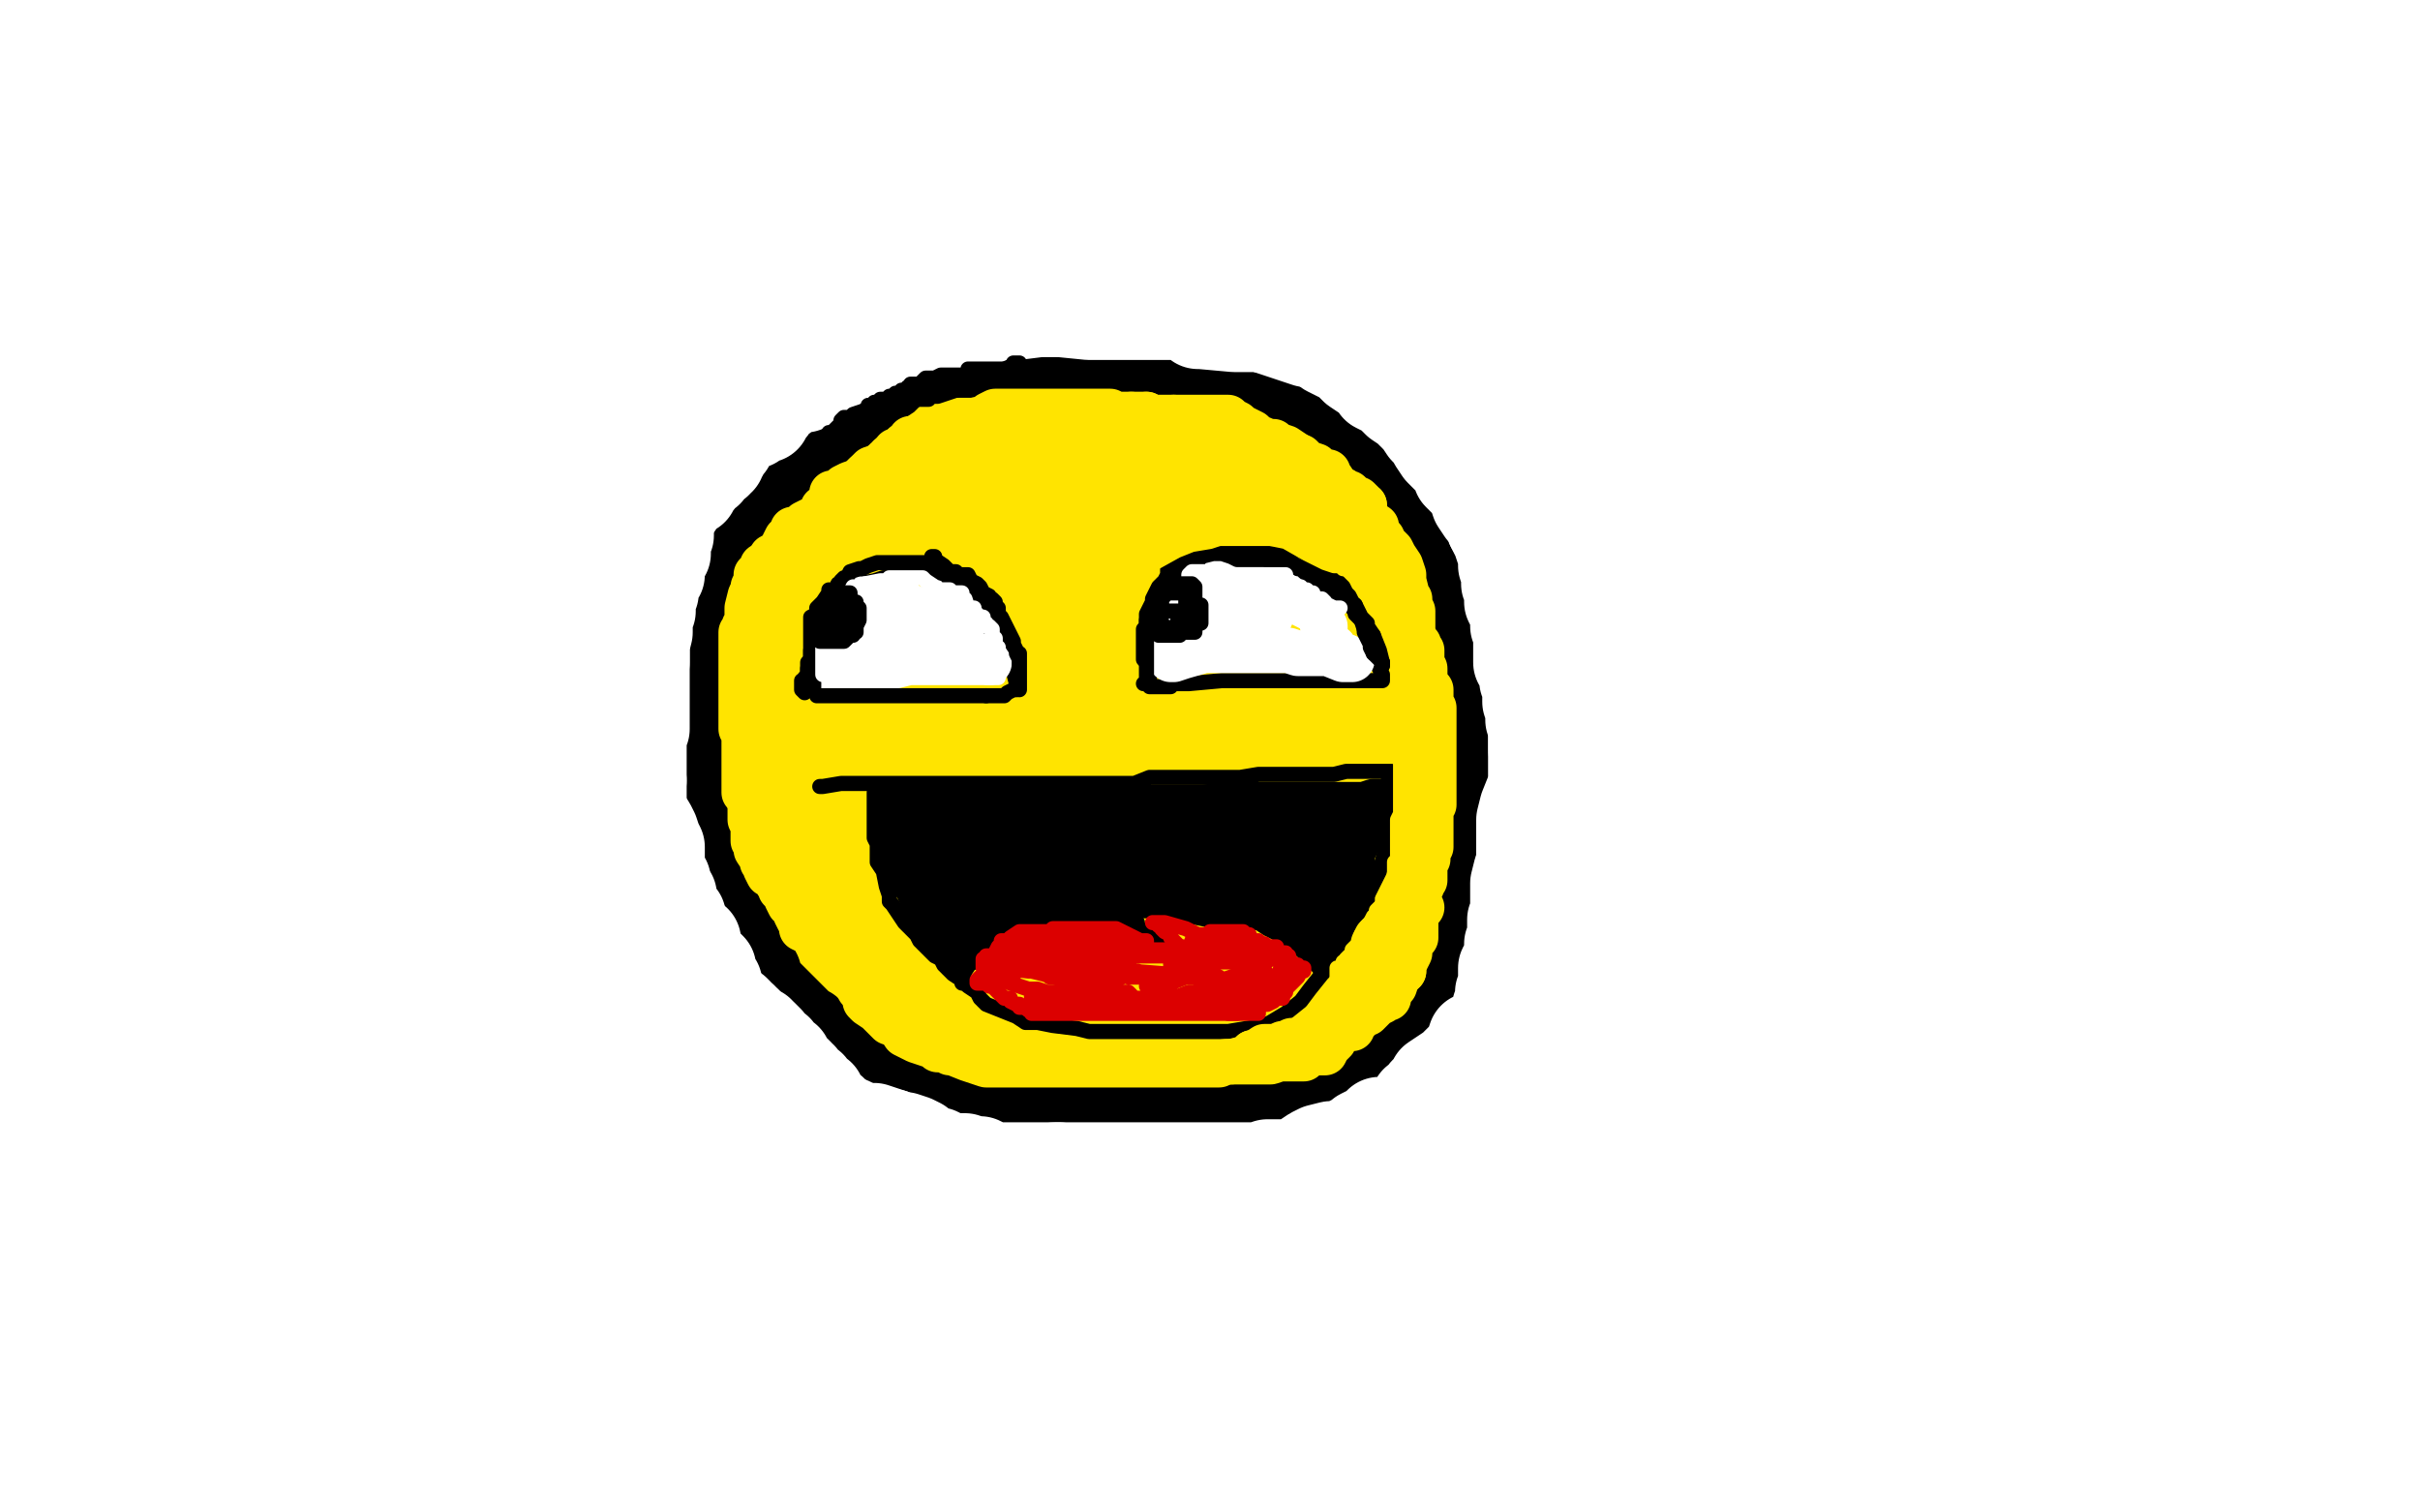 <?xml version="1.0" standalone="no"?>
<!DOCTYPE svg PUBLIC "-//W3C//DTD SVG 1.1//EN"
"http://www.w3.org/Graphics/SVG/1.1/DTD/svg11.dtd">

<svg width="800" height="500" version="1.1" xmlns="http://www.w3.org/2000/svg" xmlns:xlink="http://www.w3.org/1999/xlink" style="stroke-antialiasing: false"><desc>This SVG has been created on https://colorillo.com/</desc><rect x='0' y='0' width='800' height='500' style='fill: rgb(255,255,255); stroke-width:0' /><polyline points="449,194 446,189 446,189 441,178 441,178 431,166 431,166 425,161 425,161 410,152 398,150 386,148 378,148 366,147 353,147 342,147 334,150 327,156 319,165 309,171 301,176 298,182 292,189 289,195 287,203 285,213 285,224 285,244 288,252 293,262 301,271 310,282 316,289 328,298 343,306 351,310 368,314 384,315 400,314 414,309 426,305 436,299 441,292 443,289 448,277 451,270 453,265 453,258 453,241 453,234 452,224 451,215 451,209 448,205 445,197 442,189 436,181 432,176 425,167 419,161 412,156 402,152 398,150 389,146 375,143 364,142 353,142 347,142 340,142 333,142 329,142 324,143 318,145 311,149 304,154 300,155 295,159 290,164 287,169 286,174 281,182 278,190 277,196 274,202 274,209 274,216 274,227 274,234 274,241 277,262 280,270 286,279 293,290 296,294 297,297 303,304 311,309 319,316 323,320 329,324 334,327 341,330 348,332 354,333 362,334 370,336 375,336 383,336 390,333 397,332 402,329 411,325 420,321 425,317 432,313 437,309 441,304 442,299 445,292 450,285 452,281 452,278 452,276 452,273 452,269 452,267 452,258 452,250 452,244 452,238 452,233 452,231 452,226 452,221 451,217 450,211 447,205 445,198 441,190 432,181 427,176 423,172 414,166 408,165 402,164 389,163 379,162 369,162 357,162 350,165 343,169 334,173 327,176 319,180 314,183 309,188 305,193 301,199 299,206 298,218 297,225 297,235 299,244 300,247 304,253 309,263 313,269 319,277 326,287 336,293 343,297 354,302 360,305 369,306 380,306 388,306 392,304 425,274 428,268 428,263 428,258 428,249 428,239 428,227 425,218 423,211 419,202 415,193 409,186 406,183 401,181 388,176 380,176 369,176 361,176 355,181 351,186 343,194 337,201 332,209 329,219 329,227 328,234 329,244 331,255 338,267 343,274 351,282 358,289 364,292 370,292 380,291 394,285 402,278 408,266 408,253 408,246 408,235 407,226 404,220 401,217 395,211 388,206 379,203 369,203 360,205 348,212 339,224 338,238 339,251 344,259 352,265 368,269 386,265 390,256 389,241 384,227 369,217 355,218 344,230 338,250 345,263 360,266 374,257 376,242 376,234 373,230 362,230 349,242 347,249 350,251 368,253 381,249 379,248 369,247 358,247 349,241 345,236 342,226 340,220 339,214 339,208 340,205 340,203 337,202 333,202 323,208 311,215 306,224 306,233 306,246 307,254 313,263 320,272 324,279 331,288 333,295 335,299 340,305 352,311 365,317 375,322 379,324 380,324 381,324 381,325 381,326 380,329 376,333 372,336 368,338 364,341 358,342 352,342 337,342 329,342 323,341 317,338 315,335 309,330 302,325 298,322 295,320 292,316 288,312 286,309 284,306 281,303 278,299 274,293 271,287 268,278 266,268 265,261 265,250 265,241 265,235 265,230 265,223 267,216 268,208 271,203 277,194 284,186 290,181 292,177 295,172 298,171 300,169 302,167 303,166 305,165 304,165 298,164 289,164 282,166 279,169 277,173 273,179 270,184 268,188 267,194 266,197 266,202 265,209 265,213 265,220 264,225 264,229 264,234 266,240 267,247 268,252 269,261 270,267 271,274 274,280 278,286 283,292 288,299 292,305 300,312 307,317 313,322 319,326 322,328 322,329 324,332 328,334 329,334 329,335 329,337 329,338 326,339 323,339 317,339 313,339 310,338 305,337 303,337 301,336 298,333 295,333 291,329 287,327 286,325 283,323 280,319 277,316 276,315 274,312 272,310 270,309 268,306 265,302 264,300 263,297 262,295 260,292 258,288 257,284 256,282 255,280 254,276 254,269 254,265 254,263 254,258 253,253 253,249 253,243 253,239 253,234 253,230 253,225 253,221 253,217 255,214 256,208 256,206 257,202 259,199 260,195 263,192 264,189 264,186 266,183 269,181 271,179 275,177 278,175 281,173 284,170 287,168 290,166 293,163 299,160 303,157 309,154 311,152 314,151 320,150 324,148 330,148 335,147 340,147 343,147 345,147 347,147 351,147 354,147 359,147 362,147 366,147 376,147 384,149 392,150 397,152 404,152 407,152 412,154 415,156 417,158 420,160 422,161 425,163 429,167 432,169 433,172 437,175 442,180 442,182 445,186 447,188 447,189 448,191 449,192 449,193 450,196 450,197 451,198 452,201 452,202 453,204 453,206 453,208 453,210 453,212 454,213 455,215 455,216 455,218 455,221 455,224 455,225 456,228 456,230 457,235 458,238 458,240 458,242 458,245 458,249 458,251 458,252 458,254 458,258 458,261 458,264 458,269 458,273 458,274 458,276 458,279 458,283 456,286 455,287 455,289 454,290 453,291 452,293 452,295 451,297 448,299 446,300 445,302 443,304 442,305 440,308 440,309 437,311 436,314 433,316 425,325 422,328 421,329 417,331 413,331 407,332 404,333 402,334 400,334 397,335 393,335 386,335 383,335 380,335 377,335 374,335 371,335 368,335 366,335 361,335 358,335 356,335 356,336 356,337 357,338 358,338 358,339 360,340 361,340 362,340 363,340 365,340 367,340 369,341 370,341 371,341 371,342 374,342 376,342 376,343 378,343 379,343 382,343 387,343 390,343 393,343 400,342 406,342 409,342 411,340 414,338 417,336 421,334 425,331 426,330 429,328 435,325 438,322 440,321 444,319 445,316 447,313 450,310 453,306 454,304 456,302 459,299 459,297" style="fill: none; stroke: #ffe400; stroke-width: 30; stroke-linejoin: round; stroke-linecap: round; stroke-antialiasing: false; stroke-antialias: 0; opacity: 1.0"/>
<polyline points="460,285 460,281 460,278 460,275 460,270 460,267 460,265 460,261 460,255 460,251 460,248" style="fill: none; stroke: #ffe400; stroke-width: 30; stroke-linejoin: round; stroke-linecap: round; stroke-antialiasing: false; stroke-antialias: 0; opacity: 1.0"/>
<polyline points="459,297 459,294 459,291 460,287 460,285" style="fill: none; stroke: #ffe400; stroke-width: 30; stroke-linejoin: round; stroke-linecap: round; stroke-antialiasing: false; stroke-antialias: 0; opacity: 1.0"/>
<polyline points="460,248 460,242 460,238 460,232 460,228 460,225 459,222 459,220 458,217 458,215 457,213 455,211 453,209 451,206 449,202 446,200 444,197 442,195 441,194 440,194" style="fill: none; stroke: #ffe400; stroke-width: 30; stroke-linejoin: round; stroke-linecap: round; stroke-antialiasing: false; stroke-antialias: 0; opacity: 1.0"/>
<polyline points="422,288 422,292 422,292 418,301 418,301 415,308 415,308 413,312 410,317 406,325 402,329 400,333 398,335 395,338 392,340 389,343 386,343 383,345 380,347 376,347 371,348 366,348 363,348 359,348 356,348 354,348 350,347 346,346 340,345 337,345 333,344 327,344 322,344 319,344 314,341 308,338 305,337 302,336 301,335 300,334 296,331 294,327" style="fill: none; stroke: #ffe400; stroke-width: 30; stroke-linejoin: round; stroke-linecap: round; stroke-antialiasing: false; stroke-antialias: 0; opacity: 1.0"/>
<polyline points="19,191 19,192 19,192 20,195 20,195 20,203 20,203 21,214 21,214 23,234 23,242 23,243 23,244 24,244 25,245 26,245 30,243 32,243 33,243 35,242 40,240 43,239 45,237 47,235 48,234 49,234 49,232 49,230 49,229 49,228 49,226" style="fill: none; stroke: #000000; stroke-width: 5; stroke-linejoin: round; stroke-linecap: round; stroke-antialiasing: false; stroke-antialias: 0; opacity: 1.0"/>
<polyline points="287,147 286,148 286,148 285,148 285,148 284,149 284,149 282,150 282,150 280,151 279,152 278,153 277,154 275,154 273,156 271,157 269,160 266,161 265,162 264,164 263,166 261,168 260,169 260,170 259,172 258,173 257,175 256,176 254,178 254,179 252,181 251,182 249,183 248,184 247,186 246,187 245,188 244,189 244,191 244,192 244,194 244,196 244,199 244,200 244,202 244,203 243,205 243,207 243,208 243,209 243,211 243,213 243,216 243,218 243,219 243,220 243,221 243,223 242,225 242,226 242,227 242,230 242,232 242,234 242,235 242,236 242,238 242,239 242,240 242,242 242,243 242,245 242,247 242,248 242,251 242,254 242,256 242,257 242,260 242,262 242,264 242,267 242,269 242,271 242,272 243,273 243,274 243,275 244,277 244,278 245,279 246,282 246,283 247,284 248,286 248,287 248,288 248,289 248,290 248,292 248,293 248,294 248,296 248,297 248,299 249,301 250,303 251,304 252,308 257,312 260,315 260,318 262,321 266,325 267,327 269,329 272,333 274,335 274,336 275,339 278,341 279,342 279,343 281,346 286,349 287,349 288,351 292,353 294,354 295,354 298,355 300,355 301,355 303,355 307,355 308,356 312,356 316,356 317,356 320,356 323,356 325,356 327,356 329,356 330,356 333,358 336,358 337,359 339,359 342,359 343,359 347,359 349,359 350,359 353,359 356,359 357,359 360,359 364,359 365,359 368,359 370,359 373,359 376,359 378,359 379,359 383,359 387,359 390,359 393,359 396,359 399,359 402,359 404,359 405,359 409,357 412,356 412,355 417,353 420,352 422,350 426,349 430,348 431,347 433,346 437,344 439,342 440,342 441,340 442,338 443,337 446,334 449,333 450,331 451,329 452,327 454,326 457,324 459,322 460,322 461,320 464,317 466,315 468,313 470,311 471,309 472,307 472,306 472,305 473,303 474,302 476,299 476,298 477,296 477,294 478,292 478,290 478,288 478,286 478,284 478,281 478,279 478,277 478,275 478,273 478,270 478,268 478,266 478,263 478,260 478,257 478,254 478,252 478,250 478,249 478,246 478,243 478,242 478,239 478,234 478,232 478,230 478,227 477,226 477,224 477,222 477,220 477,217 477,216 477,214 477,212 476,210 476,207 475,203 474,201 472,199 470,198 468,195 467,193 465,191 464,190 462,187 461,187 459,185 458,183 455,179 453,177 451,176 449,174 448,172 447,170 444,167 443,164 441,163 440,162 438,160 437,157 435,156 434,154 432,152 430,150 429,149 427,147 425,145 424,144 422,142 419,140 416,138 415,137 413,136 410,134 407,133 404,133 403,133 400,133 399,133 396,133 392,132 389,132 388,132 385,132 382,132 381,132 377,132 375,131 372,131 367,130 364,130 362,130 359,130 354,130 350,129 346,129 335,129 330,129 321,129 318,129 315,129 313,130 310,130 308,130 306,130 304,132 299,135 296,136 290,138 288,139 287,141 284,142 281,143 279,144 278,145 276,147 274,149 272,151 270,152 270,153 268,154 268,153 269,152 270,152" style="fill: none; stroke: #000000; stroke-width: 5; stroke-linejoin: round; stroke-linecap: round; stroke-antialiasing: false; stroke-antialias: 0; opacity: 1.0"/>
<polyline points="271,260 272,260 272,260 278,259 278,259 284,259 284,259 294,259 294,259 306,259 306,259 316,259 324,259 332,259 338,259 348,259 350,259 352,259 357,259 361,259 367,259 375,259 380,257 385,257 392,257 397,257 403,257 409,257 410,257 416,256 425,256 429,256 431,256 436,256 440,256 441,256 445,255 448,255 449,255 453,255 455,255 456,255 459,255 460,255 459,255 459,259 459,265 459,271 459,275 458,281 456,288 452,296 449,302 445,309 441,318 437,322 433,327 430,331 425,335 420,338 418,339 412,340 406,341 403,341 399,341 393,341 390,341 384,341 379,341 377,341 372,341 368,341 364,341 360,341 356,340 348,339 343,338 342,338 339,338 336,336 331,334 326,332 324,330 323,328 320,326 318,324 315,322 312,319 311,317 309,316 306,313 304,311 303,309 301,307 299,305 297,302 295,299 294,298 294,296 293,293 292,288 290,285 290,282 290,279 289,277 289,275 289,273 289,271 289,270 289,268 289,267 289,266 289,265 289,264 289,263 289,262" style="fill: none; stroke: #000000; stroke-width: 5; stroke-linejoin: round; stroke-linecap: round; stroke-antialiasing: false; stroke-antialias: 0; opacity: 1.0"/>
<polyline points="318,325 318,324 318,324 319,321 319,321 321,318 321,318 322,316 322,316 323,314 323,314 324,313 326,311 328,309 332,307 334,307 336,307 339,305 343,304 346,303 350,302 354,301 359,301 364,301 369,301 374,301 379,301 380,301 382,301 389,302 392,303 394,303 399,304 402,304 404,304 406,304 408,304 409,304 412,305 415,305 416,305 419,307 423,309 423,310 425,311 427,312 428,312 429,312 430,314 431,314 431,315 432,315 433,315 433,316 433,317 434,317 435,317 435,318 435,319 436,319 436,320" style="fill: none; stroke: #000000; stroke-width: 5; stroke-linejoin: round; stroke-linecap: round; stroke-antialiasing: false; stroke-antialias: 0; opacity: 1.0"/>
<polyline points="270,230 271,230 271,230 274,230 274,230 284,230 284,230 294,230 294,230 307,230 307,230 313,230 317,230 321,230 322,230 326,230" style="fill: none; stroke: #000000; stroke-width: 5; stroke-linejoin: round; stroke-linecap: round; stroke-antialiasing: false; stroke-antialias: 0; opacity: 1.0"/>
<polyline points="326,230 330,230 331,230 332,230 333,229 335,228 336,228 336,227 336,226 335,222 334,219 334,216 333,213 331,209 329,207 328,205 325,202 323,199 321,197 319,196 316,193 313,191 309,191 307,190 304,190 302,190 300,190 296,191 292,191 289,192 284,193 282,195 281,196 278,199 276,200 275,203 272,206 270,208 270,210 269,213 268,215 268,217 268,218 267,219 267,221 267,223 267,225 267,226 267,227 267,228" style="fill: none; stroke: #000000; stroke-width: 5; stroke-linejoin: round; stroke-linecap: round; stroke-antialiasing: false; stroke-antialias: 0; opacity: 1.0"/>
<polyline points="386,226 387,226 387,226 393,226 393,226 404,225 404,225 412,225 412,225 416,225 418,225 422,225 423,225 427,225 430,225 431,225 434,225 437,225 438,225 446,225 448,225 449,225 452,225 453,225 454,225 455,225 456,225 457,225 457,223 455,219 454,216 453,214 453,212 452,209 451,208 450,205 448,202 446,200 443,197 442,195 439,193 434,190 432,188 430,188 427,186 423,183 419,181 416,181 414,181 413,181 411,181 408,181 405,182 401,184 398,185 395,187 394,188 392,188 390,190 387,193 386,196 384,198 383,200 382,202 381,204 379,205 379,207 378,208 378,211 378,213 378,216 378,217 378,218 379,219 380,222 380,223 380,224 380,225 380,226 380,227 381,227 382,227 387,227" style="fill: none; stroke: #000000; stroke-width: 5; stroke-linejoin: round; stroke-linecap: round; stroke-antialiasing: false; stroke-antialias: 0; opacity: 1.0"/>
<polyline points="388,196 389,196 389,196 390,196 390,196 393,196 393,196 398,196 398,196 399,196 400,197 400,198 400,200 400,202 399,204 399,206 398,208 396,208 394,209 393,209 389,209 388,209 387,208 386,207 384,207 384,206 384,205 384,203 384,201 385,200 386,200 388,199 393,198 394,198 395,198 395,199 395,200 395,201 395,203 394,205 393,206 392,207 390,207 388,207 387,207 386,207 385,204 386,204 388,202 388,201 389,201 390,201 390,202 390,203 389,204 387,204 386,204 385,204 385,203 385,202 385,201" style="fill: none; stroke: #000000; stroke-width: 5; stroke-linejoin: round; stroke-linecap: round; stroke-antialiasing: false; stroke-antialias: 0; opacity: 1.0"/>
<polyline points="302,213 301,213 301,213 299,213 299,213 295,214 295,214 293,215 293,215 290,216 289,216 288,217 286,217 282,218 278,219 277,219 275,219 274,219 273,219 272,220 272,221 271,221 270,221 269,222 268,222 268,223 268,224 269,224 269,225 270,225 270,224 270,223 270,221 270,219 270,218 271,216 271,214 271,213 272,210 273,208 274,206 275,204 276,203 276,201 277,200 277,198 278,197 279,196 280,195 281,194 282,194 283,194 284,193 286,193 291,192 292,192 293,192 294,191 295,191 296,191 298,191 299,191 300,191 302,191 303,191 304,191 305,191 306,192 309,194 312,195 313,195 314,197 316,198 316,199 318,200 318,201 319,202 320,204 321,205 321,206 322,208 324,211 324,212 324,213 324,214 324,216 326,218 327,219 327,220 327,221 327,222 328,222 329,222 329,223 328,223 328,224 329,224 330,224 329,224 328,224 326,224 323,224 319,224 316,224 313,224 310,224 309,224 306,224 304,224 302,224 301,224 297,225 294,225 293,225 290,225 287,225 285,225 282,225 280,225 277,225 274,225 273,225 270,225 269,225 269,224 269,222 269,220 270,217 270,216 272,214 273,211 277,208 278,206 278,205 279,203 280,202 280,201 280,200 281,200 282,199 285,198 287,196 289,195 290,195 292,195 297,195 296,196 295,197 291,201 288,204 286,205 284,206 280,209 279,211 278,212 277,212 276,214 275,215 274,216 274,217 275,215 277,213 281,211 284,208 285,206 286,205 288,204 289,201 289,200 290,198 292,197 293,197 293,198 291,200 289,204 286,208 286,212 286,213 285,214 285,215 285,217 285,219 284,220 283,220 282,221 281,221 280,221 279,221 280,221 285,221 300,221 305,221 306,221 309,221 312,221 315,221 318,221 319,221 320,221 322,221 321,220 320,219 317,216 316,215 315,213 314,212 314,211 314,209 311,206 310,204 308,202 307,201 305,199 304,197 303,197 303,196 301,195 297,193 298,194 302,196 309,198 313,203 313,205 314,209 316,212 316,214 316,215 316,216 317,216 317,217 317,215" style="fill: none; stroke: #ffffff; stroke-width: 5; stroke-linejoin: round; stroke-linecap: round; stroke-antialiasing: false; stroke-antialias: 0; opacity: 1.0"/>
<polyline points="291,209 292,209 292,209 296,207 296,207 298,206 298,206 298,205 298,205 298,204 298,203 299,203 300,203 302,203 302,204 305,208 308,209 309,211 316,214 317,214 318,214 318,215 317,215 316,216 304,217 301,217 299,217 295,217 288,217 286,217 285,217 283,217 282,217 281,217 279,217 278,217 278,216 279,215 283,213 287,210 287,209 288,209 289,207 289,206 289,205 289,204 289,203 288,202 287,201 288,201 291,201 300,202 303,202 304,202 308,204 308,205 309,206 309,207 310,208 312,208 316,209 316,210 318,211 322,213 323,215 323,217 324,217 325,218 326,218 327,218 327,219" style="fill: none; stroke: #ffffff; stroke-width: 15; stroke-linejoin: round; stroke-linecap: round; stroke-antialiasing: false; stroke-antialias: 0; opacity: 1.0"/>
<polyline points="403,204 402,205 402,205 399,207 399,207 396,209 396,209 395,210 395,210 395,211 394,212 393,212 391,214 389,214 389,215 389,216 388,216 388,217 388,216 388,214 388,211 388,210 388,208 389,208 390,206 390,205 390,204 390,203 391,202 394,201 395,200 396,200 397,199 398,198 399,197 402,196 404,194 404,193 405,192 405,190 406,190 406,189 407,189 407,188 408,188 409,188 410,188 412,189 413,189 413,190 416,190 419,190 420,190 421,191 422,191 423,191 423,192 423,193 424,195 425,196 425,197 427,199 428,199 429,199 430,199 431,199 431,200 433,201 434,201 435,201 435,202 436,202 436,203 437,203 437,204 437,206 438,207 438,208 438,209 438,210 438,211 438,212 439,212 439,213 439,214 441,214 441,215 441,216 442,216 442,217 443,217 444,217 445,217 446,218 447,218 446,218 444,218 439,216 434,216 432,216 429,216 426,215 423,215 419,215 413,215 410,215 407,215 403,215 401,215 399,215 396,215 393,216 392,216 391,216 388,216 387,216 387,217 387,218 388,218 391,217 398,215 406,212 408,210 409,208 410,207 412,205 413,204 414,203 415,202 417,202 418,202 419,202 420,202 420,203 420,204 419,205 419,204" style="fill: none; stroke: #ffffff; stroke-width: 15; stroke-linejoin: round; stroke-linecap: round; stroke-antialiasing: false; stroke-antialias: 0; opacity: 1.0"/>
<polyline points="332,284 331,284 331,284 330,284 330,284 327,284 327,284 323,284 323,284 320,284 319,284 318,284 316,284 314,284 312,283 311,283 310,283" style="fill: none; stroke: #ffffff; stroke-width: 15; stroke-linejoin: round; stroke-linecap: round; stroke-antialiasing: false; stroke-antialias: 0; opacity: 1.0"/>
<polyline points="372,277 371,277 371,277 367,277 367,277 354,276 354,276 346,276 346,276 341,276 334,276 327,276 322,276 314,276 310,276 308,276 306,276 303,276 301,276 299,276 298,276 297,276 297,275 295,274 295,273 295,272 295,270 295,269 295,268 295,267 295,268 295,270 295,275 298,280 300,285 301,288 303,293 305,294 305,295 307,296 310,297 310,298 311,299 312,300 313,300 313,301 313,302 314,303 314,304 314,305 314,306 314,308 314,310 314,311 314,312 315,312 315,313 315,312 313,310 311,308 309,305 307,303 306,302 306,301 305,300 305,299 305,297 305,296 304,295 304,292 305,290 305,285 307,282 307,279 307,277 307,276 307,275 307,274 307,273 306,273 306,271 306,269 306,267 306,266 306,265 307,265 310,266 319,266 327,268 335,268 340,268 346,268 353,268 358,268 365,268 370,268 373,267 379,267 385,267 387,267 391,267 398,267 404,266 407,266 412,266 416,266 419,266 425,266 428,266 429,266 432,266 435,266 436,266 440,266 443,266 444,266 447,266 450,266 451,266 454,265 456,265 456,266 454,267 452,270 449,275 449,278 447,282 447,284 447,287 447,289 447,293 447,297 447,299 447,301 447,302 447,303 447,305 447,306 446,307 444,309 444,310 442,310 441,310 440,311 439,311 439,310 438,309 437,308 437,306 437,302 437,298 437,296 437,293 437,290 438,287 438,283 438,280 438,278 438,273 438,270 438,269 438,270 438,274 437,282 437,286 436,290 435,295 435,297 435,298 435,299 434,300 434,301 433,301 433,302 431,303 430,303 428,301 422,300 418,298 415,297 410,297 407,297 402,297 391,296 386,296 381,296 373,296 367,296 362,296 359,296 353,296 351,296 345,296 341,297 337,297 331,297 328,298 325,299 323,300 322,301 318,301 315,304 314,304 314,303 314,301 315,297 315,292 315,289 315,287 315,285 317,285 319,285 325,285 332,285 339,285 347,285 353,285 360,285 367,285 373,285 376,285 383,285 389,285 393,285 399,285 403,285 406,285 409,285 412,285 412,286 416,287 419,287 420,287 423,288 425,289 426,289 427,289 432,287 432,285 433,283 436,279 436,275 436,274 435,274 433,274 427,274 421,274 415,274 411,274 405,274 397,274 387,274 383,274 379,274 373,274 370,274 366,274 366,275 365,275 361,279 356,283 353,284 350,285 346,288 344,292 341,294 339,296 339,298 337,299 335,302 334,303 331,306 329,306 329,307 328,308 326,309 326,310 325,311" style="fill: none; stroke: #000000; stroke-width: 15; stroke-linejoin: round; stroke-linecap: round; stroke-antialiasing: false; stroke-antialias: 0; opacity: 1.0"/>
<polyline points="322,313 322,312 322,311 325,310 330,305 332,303 336,300 340,299" style="fill: none; stroke: #000000; stroke-width: 15; stroke-linejoin: round; stroke-linecap: round; stroke-antialiasing: false; stroke-antialias: 0; opacity: 1.0"/>
<polyline points="324,312 323,313 322,313" style="fill: none; stroke: #000000; stroke-width: 15; stroke-linejoin: round; stroke-linecap: round; stroke-antialiasing: false; stroke-antialias: 0; opacity: 1.0"/>
<polyline points="325,311 324,312" style="fill: none; stroke: #000000; stroke-width: 15; stroke-linejoin: round; stroke-linecap: round; stroke-antialiasing: false; stroke-antialias: 0; opacity: 1.0"/>
<polyline points="340,299 340,298 341,296 345,293 348,291" style="fill: none; stroke: #000000; stroke-width: 15; stroke-linejoin: round; stroke-linecap: round; stroke-antialiasing: false; stroke-antialias: 0; opacity: 1.0"/>
<polyline points="460,299 460,300 460,300 459,301 459,301 459,303 459,303 458,305 458,305 455,309 453,311 451,312 449,313 448,315 447,317 446,318 445,319 445,321 445,322 445,323 445,322 445,320 445,319 445,318 445,317 446,316 447,316 447,314 448,313 449,313 450,311 450,310" style="fill: none; stroke: #ffe400; stroke-width: 5; stroke-linejoin: round; stroke-linecap: round; stroke-antialiasing: false; stroke-antialias: 0; opacity: 1.0"/>
<polyline points="452,308 452,307 452,306 453,305 454,303 455,303 456,303 457,302 457,301 458,300 459,299" style="fill: none; stroke: #ffe400; stroke-width: 5; stroke-linejoin: round; stroke-linecap: round; stroke-antialiasing: false; stroke-antialias: 0; opacity: 1.0"/>
<polyline points="450,310 450,309 451,308 452,308" style="fill: none; stroke: #ffe400; stroke-width: 5; stroke-linejoin: round; stroke-linecap: round; stroke-antialiasing: false; stroke-antialias: 0; opacity: 1.0"/>
<polyline points="459,299 459,298 459,297 459,296 460,295 460,293 461,292 461,290 461,289 461,288 461,287 461,286 461,285 462,284 462,283 462,282 462,281 462,280 462,279 462,277 462,276 462,275 462,273 462,272 462,271 463,269 463,268 463,267 463,266 463,265 463,264 463,262 463,261 463,258 463,256 463,254 463,252 463,251 463,249 463,248 463,247 463,246 463,245" style="fill: none; stroke: #ffe400; stroke-width: 5; stroke-linejoin: round; stroke-linecap: round; stroke-antialiasing: false; stroke-antialias: 0; opacity: 1.0"/>
<polyline points="463,292 463,293 463,293 463,294 463,294 461,297 461,297 461,298 461,298 461,299 461,300 461,301 460,301 459,302 457,302 455,302 455,301 456,300 457,300 457,299 458,299 459,299 460,299 459,299" style="fill: none; stroke: #ffe400; stroke-width: 5; stroke-linejoin: round; stroke-linecap: round; stroke-antialiasing: false; stroke-antialias: 0; opacity: 1.0"/>
<polyline points="444,318 444,319 444,319 444,320 444,320 444,321 444,321 444,322 444,323 444,324 444,325 443,325 442,326 442,325 442,324 442,323 442,322 442,321 442,320" style="fill: none; stroke: #ffe400; stroke-width: 5; stroke-linejoin: round; stroke-linecap: round; stroke-antialiasing: false; stroke-antialias: 0; opacity: 1.0"/>
<polyline points="332,322 331,322 331,322 330,322 330,322 329,322 328,322 328,321 329,321 330,321 331,321 331,320 332,319 333,319 334,319 335,319 335,318 336,318 336,317 337,317 338,316 339,316 340,316 341,316" style="fill: none; stroke: #ffe400; stroke-width: 5; stroke-linejoin: round; stroke-linecap: round; stroke-antialiasing: false; stroke-antialias: 0; opacity: 1.0"/>
<polyline points="309,368 309,367 309,367 303,366 303,366 294,363 294,363 289,361 289,361 283,358 280,356 277,355 272,352 268,350 265,348 264,345 262,343 263,344 268,348 277,355 284,359 293,364 304,370 314,373 321,376 323,377 324,377 323,376 319,373 309,368 302,364 294,360 290,355 283,353 278,351 273,347 272,346 273,346 278,350 291,356 303,363 312,367 318,368 320,368 322,368 327,368 328,368 327,368 321,368 314,366 311,363 309,361 304,359 298,356 292,352 289,351 288,350 285,348 284,348 283,347 279,345 275,343 272,341 269,340 268,340 267,338 264,337 263,336 261,334 258,333 257,331 255,330 251,326 249,324 247,322 242,319 237,316 236,314 236,313" style="fill: none; stroke: #ffffff; stroke-width: 5; stroke-linejoin: round; stroke-linecap: round; stroke-antialiasing: false; stroke-antialias: 0; opacity: 1.0"/>
<polyline points="317,376 316,375 316,375 314,373 314,373 312,371 312,371 309,368 309,368 303,366 303,366 301,365 298,363 296,361 293,361 290,359 287,358 285,357 283,355 281,355 280,354 277,352 276,351 275,351 274,349 267,341 265,340 263,338 260,335 258,333 256,331 254,329 252,327 251,325 250,324 250,322 248,319 248,318 248,315 248,313 247,312 247,310 247,307 247,305 247,300 246,294 244,291 241,288 240,287 239,285 237,282 236,278 235,275 235,273 235,272 235,271 235,272 235,276 236,281 238,291 239,297 239,302 243,310 245,314 247,319 250,324 258,335 263,341 269,346 274,350 281,356 288,361 291,363 294,366 301,369 307,371 318,373 326,374 335,374 340,374 349,374 358,374 365,374 371,374 383,374 391,374 397,374 408,374 413,372 418,370 425,369 431,367 434,366 438,362 439,361 443,359 449,355 450,353 453,350 459,345 462,342 464,340 469,336 472,333 473,329 479,324 480,319 481,319 481,320 479,324 473,331 466,339 459,346 453,350 443,355 440,357 433,361 432,361 424,362 422,364 420,364 419,364 418,365 417,366" style="fill: none; stroke: #000000; stroke-width: 30; stroke-linejoin: round; stroke-linecap: round; stroke-antialiasing: false; stroke-antialias: 0; opacity: 1.0"/>
<polyline points="233,300 233,298 233,298 233,294 233,294 233,284 233,284 232,268 231,264 231,259 231,254 231,246 231,240 231,235 231,229 231,222 231,211 232,204 232,195 232,190 233,187 234,184 237,179 240,177 247,169 249,164 253,159 255,156 258,153 261,151 265,149 268,144 273,141 277,137 282,134 286,131 293,127 298,124 303,122 306,121 309,119 312,118 317,117 321,115 324,113 331,113 337,113 344,113 348,113 350,113 355,113 360,113 365,113 382,114 387,114 389,114 391,115 399,117 404,118 407,120 412,121 416,122 423,124 429,125 432,126 436,129 442,132 447,134 450,137 453,140 454,142 458,147 463,152 466,156 470,160 474,164 476,167 479,171 483,178 486,182 488,189 490,196 492,202 494,208 494,215 495,221 496,228 497,237 498,245 498,253 498,260 498,265 498,270 498,273 497,276 497,281 496,284 495,287 493,290 490,293 490,296 489,299 489,300 489,301 489,302 489,303 487,306 487,307 487,306 487,305 488,302 488,299 489,296 490,293 491,291 491,287 492,284 492,282 492,280 492,278 492,277 492,276 492,273 492,270 492,268 492,265 492,261 492,256 492,252 492,250 492,245 492,239 492,236 492,231 492,227 492,224 492,220 490,210 489,205 488,202 485,200 483,195 479,192 477,189 475,186 474,184 472,181 470,178 467,174 464,169 460,165 457,159 455,156 454,154 451,152 448,149 445,147 443,144 439,142 437,139 435,137 433,135 430,132 427,130 423,128 420,125 418,124 416,122 413,120 410,119 407,118 405,118 404,117 402,116 400,116 400,117 401,117 404,118 405,119 406,122 412,126 414,126 415,126 418,128 421,129 424,130 428,132 432,132 434,132 437,135 438,135 439,136 444,140 449,143 450,146 452,148 452,149 451,148 449,147 446,145 443,142 439,140 437,138 437,137 435,136 433,134 431,133 428,131 427,130 425,129 422,127 420,126 419,126 416,124 415,124 413,123 408,122 405,121 402,121 397,121 392,120 390,119 386,119 385,119 386,119 390,120 394,121 399,122 403,124 407,125 410,126 411,128 414,130 420,133 422,134 424,135 428,137 430,137 431,137 435,138 437,139 438,141 441,143 441,144 443,146 446,149 446,150 447,153 450,156 450,157 449,156 448,155 447,153 444,151 442,148 439,146 437,146 435,145 432,143 426,141 424,139 422,137 419,136 415,134 410,132 404,128 401,126 399,125 395,123 391,122 388,121 381,118 375,117 371,117 367,116 363,116 360,116 354,116 351,116 348,116 343,116 340,116 334,116 328,116 325,116 321,116 316,116 312,117 309,117 305,118 303,119 300,120 298,121 295,123 291,125 289,126 287,127 286,128" style="fill: none; stroke: #000000; stroke-width: 30; stroke-linejoin: round; stroke-linecap: round; stroke-antialiasing: false; stroke-antialias: 0; opacity: 1.0"/>
<polyline points="337,152 336,152 336,152 335,152 335,152 328,152 328,152 324,153 324,153 320,155 316,158 312,158 312,159 310,161 306,163 303,164 301,164 296,165 293,167 291,168 287,170 285,173 283,174 282,174 281,174 281,175 281,176 279,176 276,177 274,178 273,178 272,178 271,179 269,179 269,180 267,180 266,180 265,180 264,180 262,180 262,181 262,182" style="fill: none; stroke: #ffe400; stroke-width: 15; stroke-linejoin: round; stroke-linecap: round; stroke-antialiasing: false; stroke-antialias: 0; opacity: 1.0"/>
<polyline points="255,199 255,198 255,198 255,197 255,197 255,196 255,196 255,195 255,195 255,194 255,194 255,193 255,192 255,191 255,190 255,189 257,188 258,186 260,185 262,184 263,183 263,182 265,180 267,179 268,177 271,176 271,174 272,174 273,172 278,166 278,165 280,164 281,162 281,161 282,160 284,159 285,158 286,157 287,156 288,155 291,154" style="fill: none; stroke: #ffe400; stroke-width: 15; stroke-linejoin: round; stroke-linecap: round; stroke-antialiasing: false; stroke-antialias: 0; opacity: 1.0"/>
<polyline points="291,154 293,152 294,152 294,151 296,150 298,149 298,148 300,147 302,146 304,144 307,142 309,140 311,140 314,139 320,139 321,139 322,139 324,139 325,139" style="fill: none; stroke: #ffe400; stroke-width: 15; stroke-linejoin: round; stroke-linecap: round; stroke-antialiasing: false; stroke-antialias: 0; opacity: 1.0"/>
<polyline points="332,138 338,138 339,138 340,138 344,138 345,138 348,138" style="fill: none; stroke: #ffe400; stroke-width: 15; stroke-linejoin: round; stroke-linecap: round; stroke-antialiasing: false; stroke-antialias: 0; opacity: 1.0"/>
<polyline points="325,139 327,139 330,139 331,138 332,138" style="fill: none; stroke: #ffe400; stroke-width: 15; stroke-linejoin: round; stroke-linecap: round; stroke-antialiasing: false; stroke-antialias: 0; opacity: 1.0"/>
<polyline points="348,138 352,138 353,138 354,138 357,138 359,138 361,138 366,138 367,138 368,138 375,139 377,139 379,139 384,139 385,139 386,139 391,140 394,141 395,141 398,142 402,144 403,144 406,144 410,145 411,145 414,148 419,151 420,152 422,154 425,155 425,156 426,156 428,157 429,157 434,159 437,160 438,161 441,163 441,164 442,165 445,166 446,167 447,167 447,168 448,168 449,170 455,174 455,175 456,177 457,178 457,180 458,183 459,185 459,187 459,188 460,192 461,193 462,194 466,198 466,200 467,202 467,204 467,205 467,206 467,207 467,208 467,209 467,211 467,210 467,208 467,205 466,203 466,201 465,200 465,198 465,196 464,192 464,190 463,187 461,184 460,182 458,180 456,178 454,176 452,173 450,171 448,168 445,167 444,165 440,162 439,161 437,157 435,156 433,154 430,153 428,150 425,148 422,147 421,146 418,146 414,145 409,144 404,143 401,143 399,143 398,143 396,143 392,143 390,143 388,143 387,143" style="fill: none; stroke: #ffe400; stroke-width: 15; stroke-linejoin: round; stroke-linecap: round; stroke-antialiasing: false; stroke-antialias: 0; opacity: 1.0"/>
<polyline points="454,178 454,177 454,177 452,175 452,175 452,174 452,174 451,173 451,173 451,172 451,171 451,170" style="fill: none; stroke: #ffe400; stroke-width: 15; stroke-linejoin: round; stroke-linecap: round; stroke-antialiasing: false; stroke-antialias: 0; opacity: 1.0"/>
<polyline points="451,170 451,169 451,168 451,167" style="fill: none; stroke: #ffe400; stroke-width: 15; stroke-linejoin: round; stroke-linecap: round; stroke-antialiasing: false; stroke-antialias: 0; opacity: 1.0"/>
<polyline points="451,167 450,167 450,166 449,165 448,165 447,164 446,163 445,163 444,162 443,162 442,161 440,158 439,158 439,156 437,156 436,155 435,154 432,153 430,151 427,151 426,151 423,151 421,149 415,148 411,147 410,147 409,147 408,146 407,146 404,146 403,146 402,146 401,146 399,145 398,145 398,144 396,143 395,143 396,143 397,143 401,143 409,145 411,145 412,145 414,145 416,145 417,145 416,145 414,143 412,142 410,141 409,140 407,139 406,138 405,138 403,138 402,138 401,138 400,138 399,138 398,138 395,138 393,138 391,138 388,138" style="fill: none; stroke: #ffe400; stroke-width: 15; stroke-linejoin: round; stroke-linecap: round; stroke-antialiasing: false; stroke-antialias: 0; opacity: 1.0"/>
<polyline points="388,138 386,138 383,138 381,138 379,137" style="fill: none; stroke: #ffe400; stroke-width: 15; stroke-linejoin: round; stroke-linecap: round; stroke-antialiasing: false; stroke-antialias: 0; opacity: 1.0"/>
<polyline points="379,137 377,137 376,137 374,137" style="fill: none; stroke: #ffe400; stroke-width: 15; stroke-linejoin: round; stroke-linecap: round; stroke-antialiasing: false; stroke-antialias: 0; opacity: 1.0"/>
<polyline points="374,137 373,137 372,137 370,137 369,137 367,136 365,136 362,136 359,136 358,136 356,136 354,136 352,136 351,136 348,136 347,136 345,136 340,136 338,136 336,136 333,136 332,136 329,136 327,137 326,138 322,139 320,140 319,142 315,144 315,145 313,146" style="fill: none; stroke: #ffe400; stroke-width: 15; stroke-linejoin: round; stroke-linecap: round; stroke-antialiasing: false; stroke-antialias: 0; opacity: 1.0"/>
<polyline points="313,146 310,148 310,152" style="fill: none; stroke: #ffe400; stroke-width: 15; stroke-linejoin: round; stroke-linecap: round; stroke-antialiasing: false; stroke-antialias: 0; opacity: 1.0"/>
<polyline points="255,191 255,190 255,190 255,189 255,189 255,188 255,188 255,187 255,187 255,185 255,184 256,184 257,183 259,181 260,180 261,179 263,179 264,179 265,179 268,178 268,177" style="fill: none; stroke: #ffe400; stroke-width: 15; stroke-linejoin: round; stroke-linecap: round; stroke-antialiasing: false; stroke-antialias: 0; opacity: 1.0"/>
<polyline points="268,177 268,176 269,176 269,175 269,174 270,173 271,172 271,171 272,169 272,168 274,167 275,165 275,164 275,163 276,163 278,162 279,161 281,160 284,159 286,157 288,156 289,156 290,155 292,155 293,154 294,153 294,152 295,151 296,149 297,149 298,148 300,147 301,145 306,145 306,144 305,145 304,145 299,147 298,149 295,152 294,153 293,154 292,156 289,157 288,159 286,160 285,161 284,162 283,163 281,164 281,165 279,166 278,167 276,168 275,169 274,169 273,170 272,171 271,171 270,171 269,172 268,172 266,173 265,174 265,175 264,175 262,175 262,176 261,177 261,178 260,178 259,180 259,181 258,183" style="fill: none; stroke: #ffe400; stroke-width: 15; stroke-linejoin: round; stroke-linecap: round; stroke-antialiasing: false; stroke-antialias: 0; opacity: 1.0"/>
<polyline points="258,186 258,187 257,188 256,189" style="fill: none; stroke: #ffe400; stroke-width: 15; stroke-linejoin: round; stroke-linecap: round; stroke-antialiasing: false; stroke-antialias: 0; opacity: 1.0"/>
<polyline points="258,183 258,184 258,185 258,186" style="fill: none; stroke: #ffe400; stroke-width: 15; stroke-linejoin: round; stroke-linecap: round; stroke-antialiasing: false; stroke-antialias: 0; opacity: 1.0"/>
<polyline points="256,189 255,190 255,191 255,192 254,195 254,196 254,197 254,198 253,198 253,199 253,200 253,201 253,202 253,203 253,204 253,205 253,206 253,207 253,208 253,209 252,209 252,211 252,212 252,213 252,214 252,215 252,216 252,217 252,218 252,219 252,220 252,221 252,222 252,223 252,224 252,225 252,226 252,227 252,228 252,229 252,230 252,231 252,232 252,233 252,234 252,235 252,236 252,237 252,238 252,239 251,239 251,240 251,241 251,242 251,243 251,244 251,245 251,246 251,247 251,249 251,251 251,253 251,254 251,256 251,257 251,258 251,260 251,261 251,262 252,263 252,265 252,267 252,269 252,270 252,271 252,272" style="fill: none; stroke: #ffe400; stroke-width: 15; stroke-linejoin: round; stroke-linecap: round; stroke-antialiasing: false; stroke-antialias: 0; opacity: 1.0"/>
<polyline points="286,322 285,322 285,322 284,322 284,322 283,322 283,322 282,321 282,321 280,320 278,318 275,316 274,316 274,315 273,314 272,313 271,311 270,310 267,308 265,307 265,305 264,304 263,302 263,301 262,300 262,299 261,299 260,297 260,296 259,295 258,294 258,293 257,292 256,290 254,289 253,287 253,286 252,285 252,284 250,281 250,280 250,279 249,278 249,276 249,275 249,273 248,271 248,270 248,269 248,267 248,265 248,264 248,262 248,260 248,258 248,256 248,254 248,252 248,251 248,248 248,247 248,244 248,243 248,241 248,238 248,235 248,233 248,232 248,230 248,228 248,226 248,223 248,222 248,220 248,218 248,216 248,214 248,212 248,211 248,210 248,208 248,207" style="fill: none; stroke: #ffe400; stroke-width: 15; stroke-linejoin: round; stroke-linecap: round; stroke-antialiasing: false; stroke-antialias: 0; opacity: 1.0"/>
<polyline points="249,204 249,203 249,201 249,200 249,199" style="fill: none; stroke: #ffe400; stroke-width: 15; stroke-linejoin: round; stroke-linecap: round; stroke-antialiasing: false; stroke-antialias: 0; opacity: 1.0"/>
<polyline points="248,207 249,206 249,205 249,204" style="fill: none; stroke: #ffe400; stroke-width: 15; stroke-linejoin: round; stroke-linecap: round; stroke-antialiasing: false; stroke-antialias: 0; opacity: 1.0"/>
<polyline points="249,199 249,196 249,195 249,194 250,192 250,190 251,189 252,188 252,187 253,187 254,187 255,186 257,184 258,183" style="fill: none; stroke: #ffe400; stroke-width: 15; stroke-linejoin: round; stroke-linecap: round; stroke-antialiasing: false; stroke-antialias: 0; opacity: 1.0"/>
<polyline points="254,193 253,195 252,197 251,200 250,203 250,207 250,209 250,210 250,211 250,212" style="fill: none; stroke: #ffe400; stroke-width: 15; stroke-linejoin: round; stroke-linecap: round; stroke-antialiasing: false; stroke-antialias: 0; opacity: 1.0"/>
<polyline points="258,183 257,184 257,187 256,190 254,193" style="fill: none; stroke: #ffe400; stroke-width: 15; stroke-linejoin: round; stroke-linecap: round; stroke-antialiasing: false; stroke-antialias: 0; opacity: 1.0"/>
<polyline points="250,212 250,214 250,215 249,216 249,217 249,218 249,219 249,220 249,221 249,222 248,222 248,223 248,224 247,225 247,226 247,227 247,228 247,229 247,230 247,231 247,232 247,233 247,234 247,235 247,236 247,238 247,240 247,241 247,243 247,244 247,245 247,247 247,248 247,249 247,250 247,253 247,255 247,256 247,257 247,258 247,259 247,260 246,260 246,261 246,262 246,261 246,260 246,258 246,257 246,256 246,255 246,254 246,253 246,251 246,250 246,249 246,248 246,247 246,246 246,245 246,243 246,242 245,241 245,240 245,239 245,238 245,237 245,236 245,235 245,233 245,232 245,230 245,228 245,225 245,224 245,223 245,222 245,221 245,220 245,219 245,218 245,217 245,216 245,215 245,214 245,213 245,212 245,211 245,210 245,209 246,209 246,208 246,207 247,206 247,205 247,204 247,203 247,202 247,201 248,197" style="fill: none; stroke: #ffe400; stroke-width: 15; stroke-linejoin: round; stroke-linecap: round; stroke-antialiasing: false; stroke-antialias: 0; opacity: 1.0"/>
<polyline points="461,195 462,196 462,196 462,197 462,197 463,198 463,198 463,200 463,200 463,202 464,204 464,206 464,207 464,208 464,209 465,209 466,210 466,211 467,211 467,212 468,212 468,213 469,213 469,214 470,215 470,216 470,217 470,218 470,219 470,220 471,221 471,222 471,223 471,224 472,227 473,228 473,229 473,230 473,231 473,232 473,233 474,234 474,235 474,236 474,238 474,239 474,241 474,243 474,244 474,245 474,246 474,247 474,249 474,250 474,251 474,252 474,254 474,255 474,257 474,259 474,260 474,262 474,263 474,264 474,266 473,267 473,268 473,269 473,270 473,271 473,272 473,273 473,274 473,275 473,276 473,277 473,278 473,280 472,281 472,282 472,283 472,284 471,285 471,286 471,288 471,289 471,290 471,291 470,292 470,293 469,294 469,295 469,296 469,297 469,298 469,299 469,300 470,300" style="fill: none; stroke: #ffe400; stroke-width: 15; stroke-linejoin: round; stroke-linecap: round; stroke-antialiasing: false; stroke-antialias: 0; opacity: 1.0"/>
<polyline points="414,348 415,348 418,346 420,346 423,346" style="fill: none; stroke: #ffe400; stroke-width: 15; stroke-linejoin: round; stroke-linecap: round; stroke-antialiasing: false; stroke-antialias: 0; opacity: 1.0"/>
<polyline points="406,351 407,351 407,351 411,350 411,350 412,350 412,350 414,348 414,348" style="fill: none; stroke: #ffe400; stroke-width: 15; stroke-linejoin: round; stroke-linecap: round; stroke-antialiasing: false; stroke-antialias: 0; opacity: 1.0"/>
<polyline points="429,344 431,344 433,343 434,343 435,343" style="fill: none; stroke: #ffe400; stroke-width: 15; stroke-linejoin: round; stroke-linecap: round; stroke-antialiasing: false; stroke-antialias: 0; opacity: 1.0"/>
<polyline points="423,346 424,345 425,345 427,344 429,344" style="fill: none; stroke: #ffe400; stroke-width: 15; stroke-linejoin: round; stroke-linecap: round; stroke-antialiasing: false; stroke-antialias: 0; opacity: 1.0"/>
<polyline points="435,343 436,343 436,342 437,342 438,341 438,339 440,337 442,336 443,334 444,333 445,332 446,330 447,329 448,327 449,325 450,324 452,322 452,320 453,317 454,314 454,313 454,312 455,310 457,308 458,307 460,305 461,304 462,302 464,300 464,298" style="fill: none; stroke: #ffe400; stroke-width: 15; stroke-linejoin: round; stroke-linecap: round; stroke-antialiasing: false; stroke-antialias: 0; opacity: 1.0"/>
<polyline points="464,298 465,297 467,296 468,295 468,296 468,297 468,298 467,300 467,303 467,304 466,305 466,306 466,307 465,308 464,309" style="fill: none; stroke: #ffe400; stroke-width: 15; stroke-linejoin: round; stroke-linecap: round; stroke-antialiasing: false; stroke-antialias: 0; opacity: 1.0"/>
<polyline points="462,311 462,312 461,313 460,315 459,315" style="fill: none; stroke: #ffe400; stroke-width: 15; stroke-linejoin: round; stroke-linecap: round; stroke-antialiasing: false; stroke-antialias: 0; opacity: 1.0"/>
<polyline points="464,309 464,310 463,310 462,311" style="fill: none; stroke: #ffe400; stroke-width: 15; stroke-linejoin: round; stroke-linecap: round; stroke-antialiasing: false; stroke-antialias: 0; opacity: 1.0"/>
<polyline points="459,315 459,316 458,316 456,317 454,318 453,318 453,319 452,320 451,320 450,321 449,321" style="fill: none; stroke: #ffe400; stroke-width: 15; stroke-linejoin: round; stroke-linecap: round; stroke-antialiasing: false; stroke-antialias: 0; opacity: 1.0"/>
<polyline points="434,345 434,346 434,346 434,347 434,347 434,348 434,348 433,348 433,348 432,349 431,350 429,350 428,350 427,350 425,350 423,350 420,351 418,351 416,351 415,351 413,351 411,351 410,351 408,351 407,351 405,351 403,352 402,352 400,352 399,352 397,352 395,352 393,352 392,352 390,352 388,352 385,352 382,352 380,352 376,352 372,352 369,352 366,352 361,352 356,352 353,352 348,352 341,352 338,352 332,352 328,352 326,352 320,350 315,348 314,348 312,347 310,347 309,346 303,344 299,342 297,339 294,338 293,337 290,334 287,332 286,331 286,329 284,327 283,325 281,323 279,321 278,320 276,318 275,317 274,315 272,312 271,310 271,309" style="fill: none; stroke: #ffe400; stroke-width: 15; stroke-linejoin: round; stroke-linecap: round; stroke-antialiasing: false; stroke-antialias: 0; opacity: 1.0"/>
<polyline points="468,294 468,295 468,295 468,296 468,296 468,299 468,299 468,301 468,301 468,305 468,305 468,307 468,309 468,310 467,311 466,313 466,314 466,315 465,317 464,317 464,319 464,320 464,321 462,322 460,323 459,323 458,324 457,325 455,327 452,328 450,330 449,331 448,332 447,334 445,336 444,338 443,338 442,339 441,340 440,341 438,341 437,341 437,342 436,342 435,343 433,345 432,346 431,347 431,348 432,348" style="fill: none; stroke: #ffe400; stroke-width: 15; stroke-linejoin: round; stroke-linecap: round; stroke-antialiasing: false; stroke-antialias: 0; opacity: 1.0"/>
<polyline points="432,348 433,348 435,348 436,348 437,348 438,348 439,346 440,345 441,344 441,342 443,340 445,340 446,340 447,340 447,339 448,338 450,336 451,335 451,334 452,333 453,332 453,331 453,330 453,327 454,325 455,324 457,321 457,319 457,318 458,317 459,316 459,315 460,313 460,314 460,316 459,318 459,320 457,322 457,324 457,325 456,325 456,326 455,326 454,326 453,326 453,327 452,327 453,327 454,326 457,325 461,323 462,322 462,321 463,321 463,320 464,320 464,321 462,323 461,326 459,328 458,328 456,328 454,330 453,330 452,331 451,332 449,332 446,334 444,334 445,334 446,332 447,331 448,329 453,328 454,327 454,328 454,329 453,332 451,334 450,336 449,336 447,337 446,338 447,338 448,336 450,333 451,333 454,332 458,330 459,330 459,329 459,330 458,330 457,331 455,332 454,333 452,335 451,335 449,336 448,337 446,337 445,338 443,340 440,343 439,344 438,344 437,344 438,344" style="fill: none; stroke: #ffe400; stroke-width: 15; stroke-linejoin: round; stroke-linecap: round; stroke-antialiasing: false; stroke-antialias: 0; opacity: 1.0"/>
<polyline points="387,71 386,71 386,71 379,71 379,71 358,72 358,72 347,74 347,74 336,74 329,77 326,80 323,81 320,82 317,83 312,86 310,88 310,90 309,93 309,94 310,95 312,95 316,95 325,94 329,94 330,93 334,93 338,93 344,93 352,93 360,93 366,93 376,93 387,93 393,94 399,94 405,94 406,95 405,95 401,94 395,94 388,93 381,92 373,92 368,92 364,92 359,92 354,92 348,94 339,96 333,99 327,101 321,102 317,103 315,103 312,103 311,104 311,105 310,105 310,104 311,104 314,103 324,103 332,101 338,100 345,99 350,98 352,98 355,98 358,98 360,98 366,99 369,99 372,99 377,99 382,99 384,99 388,100 392,100 394,100 403,102 408,102 411,103 420,109 426,111 432,113 438,113 441,114 447,115 453,115 459,115 460,115 459,115 458,115 457,114 452,111 447,109 444,109 439,107 435,106 431,105 428,104 426,104 424,104 422,104 420,104 417,104 414,104 411,104 408,103 406,103 404,103 401,100 400,100 398,100 397,100 395,100 391,99 390,99 386,99 385,99 384,99 381,99 380,99 379,99 374,99 372,99 369,99 365,99 362,99 361,99 356,99 355,99 352,99 349,99 346,99 343,99 341,99 340,99 338,99 337,99 335,100 334,100 333,100 331,101 331,102 332,102 334,102 338,102 342,102 344,102 345,102 350,102 352,102 353,102 355,102 357,102 359,102 363,102 364,102 366,102 368,102 371,102 374,102 377,102 378,102 379,102 380,102 381,102 383,102 386,102 388,102 390,102 392,102 393,102 396,102 398,102 401,102 404,102 406,102 408,102 409,103 412,103 415,105 418,106 421,106 422,107 429,109 433,111 435,112 441,115 443,116 445,118 450,120 456,122 460,125 464,126 466,126 476,129 479,130 481,132 488,137 492,139 494,143 495,146 499,152 503,159 505,165 510,169 516,173 521,177 523,177 525,177 526,177" style="fill: none; stroke: #ffffff; stroke-width: 30; stroke-linejoin: round; stroke-linecap: round; stroke-antialiasing: false; stroke-antialias: 0; opacity: 1.0"/>
<polyline points="556,364 556,363 556,363 556,357 556,357 554,343 554,343 553,330 553,330 553,315 552,298 551,284 549,273 545,257 540,244 535,232 534,231 534,237 533,246 531,259 531,273 531,284 530,290 530,288 530,280 530,270 530,256 529,250 529,251 529,264 528,285 528,293 528,291 528,283 524,258 521,233 519,228 519,229 518,278 518,274 518,258 518,240 518,227 518,225 518,231 519,245 519,258 519,266 519,267 518,263 518,247 518,235 517,227 517,229 517,238 516,250 516,259 516,262 516,263 516,262 516,260 516,255 516,245 516,236 516,233 515,229 515,228 515,229 515,237 515,244 515,252 515,257 515,260 515,265 515,269 515,272 515,276 515,277 515,278 515,277 515,275 515,269 515,262 515,257 515,254 515,250 515,246 514,243 514,238 513,230 513,221 513,215 513,213 513,214 513,218 513,225 513,234 513,241 513,250 513,254 513,257" style="fill: none; stroke: #ffffff; stroke-width: 30; stroke-linejoin: round; stroke-linecap: round; stroke-antialiasing: false; stroke-antialias: 0; opacity: 1.0"/>
<polyline points="513,261 513,271 513,271 513,274 513,274 513,277 513,277 513,278 513,278" style="fill: none; stroke: #ffffff; stroke-width: 30; stroke-linejoin: round; stroke-linecap: round; stroke-antialiasing: false; stroke-antialias: 0; opacity: 1.0"/>
<polyline points="512,258 512,257 512,257 512,255 512,255 512,254 512,254" style="fill: none; stroke: #ffffff; stroke-width: 30; stroke-linejoin: round; stroke-linecap: round; stroke-antialiasing: false; stroke-antialias: 0; opacity: 1.0"/>
<polyline points="512,233 512,234 512,234 512,236 512,236 512,243 512,243 511,248 511,248 510,254 509,258 509,263 508,264 507,266 507,270 507,272 507,273 508,273 509,273 509,274 509,276 509,277 509,276 509,274 508,270 507,266 507,260 507,257 507,255 507,253 507,250 507,249 507,246 507,244 507,242 507,239 507,237 507,234 507,231 507,229 507,227 507,225 506,223 506,220 506,219 505,216 505,214 505,212 505,210 504,207 504,205 504,203 504,200 504,199 504,196 502,193 502,190 501,187 500,186 498,184 498,182 496,180 495,177 493,174 493,172 490,169 488,166 487,163 486,161 484,159 482,157 481,154 478,151 476,149 474,146 473,144 471,142 469,139 467,137 465,135 462,133 460,131 459,130 455,128 454,126 453,125 451,124 448,122 445,119 439,116 437,113 434,111 432,109 431,108 428,107 425,107 421,106 418,105 415,105 413,105 412,105 408,104 406,104 407,104 408,104 410,104 413,105 419,105 426,108 433,111 438,113 449,117 457,119 463,119 469,123 477,129 479,129 483,130 484,131" style="fill: none; stroke: #ffffff; stroke-width: 30; stroke-linejoin: round; stroke-linecap: round; stroke-antialiasing: false; stroke-antialias: 0; opacity: 1.0"/>
<polyline points="538,240 537,240 537,240 536,239 536,239 534,238 534,238 532,235 532,235 524,227 524,227 520,224 518,223 517,221 515,219 513,216 511,214 510,211 508,209 506,206 506,205 505,203 504,201 504,200 502,197 501,195 500,192 500,190 499,189 498,186 497,185 497,184 497,183 497,181 496,176 494,173 493,172 493,173 493,174 494,176 495,178 496,181 497,184 497,187 498,190 498,193 499,195 499,197 499,198 499,199 500,201 501,202 501,204 501,205 501,207 502,208 502,209 502,211 502,212 502,213 502,214 502,216 502,217 502,219 504,222 504,224 504,225 505,227 505,229 505,231 505,232 506,235 506,238 507,241 507,244 507,246 507,248 508,251 508,252 508,254 508,257 508,258 508,260 508,261 508,263 508,264 508,265 508,267 508,269 508,270 508,272 508,273 508,274 508,275 508,277 508,278 508,279 508,280 508,282 508,283 508,284 508,285 508,286 508,288 508,290 508,292 508,294 508,297 508,300 508,303 508,308 508,313 507,316 507,319 507,321 507,324 507,331 505,337 494,356 490,364 490,369 490,372" style="fill: none; stroke: #ffffff; stroke-width: 30; stroke-linejoin: round; stroke-linecap: round; stroke-antialiasing: false; stroke-antialias: 0; opacity: 1.0"/>
<polyline points="384,434 385,434 385,434 383,434 381,434 378,434 375,434 365,434 361,434 359,434 354,432 350,429 342,422 340,419 339,418 339,415 345,413 367,412 387,411 396,410 407,409 412,408 413,407 412,406 408,405 404,405 395,404 384,404 379,404 374,404 371,404 369,404 364,404 357,404 353,404 350,404 346,404 343,404 342,404 342,403 343,400 347,398 356,396 366,394 371,392 376,392 382,392 407,391 409,391 408,391 406,391 396,391 385,392 377,392 371,392 367,392 360,392 353,392 349,392 346,391 341,391 338,391 337,391 338,391 343,391 347,391 351,391 360,391 367,391 371,391 374,391 377,391 381,391 385,391 390,391 393,391 397,391 400,391 404,391 408,391 413,391 416,391 420,391 419,391 418,391 413,391 404,390 395,390 389,390 384,390 379,390 373,389 366,389 360,389 357,389 353,389 350,389 348,389 343,389 340,389 339,389 337,389 335,389 336,389 337,388 340,387 349,386 353,386 356,386 361,386 363,386 364,386 366,386 367,386 370,386 373,386 375,386 379,386 381,386 383,386 387,386 391,386 393,386 396,386 399,386 402,386 405,386 408,386 410,386 414,386 416,386 419,385 422,385 424,385 428,385 431,383 434,381 436,380 440,379 443,379 447,377 449,376 450,375 454,373 456,371 458,371 460,371 463,371 465,369 468,368 471,367 472,366 475,365 477,363 480,361 484,358 485,357 486,355 492,352 495,349 497,346 500,343 501,341 504,338 504,335 505,333 506,331 507,327 508,325 511,320 513,316 514,313 514,311 514,309 514,307 513,308 512,310 511,316 508,321 506,324 505,327 503,330 502,333 500,334 498,337 497,338 495,341 493,344 493,346 492,347 491,349 489,350 486,353 484,354 482,355 479,358 477,360 474,363 472,363 469,364 468,364 469,364 471,361 473,359 474,357 480,353 482,351 484,349 486,346 487,343 490,342 492,339 494,338 495,336 495,334 495,333 496,331 496,328 497,326 497,324 497,322 497,320 498,318 499,315 499,312 500,310 500,306 500,304 501,302 501,300 501,297 501,294 501,292 502,288 503,285 503,282 503,279 503,276 503,271 504,267 506,262 507,259 507,255 507,247 507,241 507,236 507,230 507,226 507,221 507,216 506,213 506,210 506,208 506,207" style="fill: none; stroke: #ffffff; stroke-width: 30; stroke-linejoin: round; stroke-linecap: round; stroke-antialiasing: false; stroke-antialias: 0; opacity: 1.0"/>
<polyline points="360,409 354,407 354,407 346,404 346,404 340,402 340,402 336,402 336,402 333,402 328,401 322,400 318,398 311,394 306,391 305,390 303,388 305,387 310,387 318,389 325,390 334,390 338,390 346,390 353,390 358,390 364,390 366,390 364,390 360,389 355,388 350,386 344,386 340,386 337,386 335,386 332,386 327,386 324,386 321,386 317,386 316,386 314,386 312,386 311,385 308,385 305,384 302,383 300,380 298,380 296,379 290,376 285,374 282,372 275,370 271,369 269,366 266,364 264,363 263,363 263,364 265,366 271,371 281,376 290,380 301,383 310,387 316,390 323,395 326,396 332,398 337,398 339,398 341,398 341,396 339,393 336,392 335,391 332,389 328,386 326,385 324,384 322,384 319,383 316,383 314,383 313,383 312,382 310,381 308,381 306,380 304,379 304,378 302,377 299,376 297,376 295,375" style="fill: none; stroke: #ffffff; stroke-width: 30; stroke-linejoin: round; stroke-linecap: round; stroke-antialiasing: false; stroke-antialias: 0; opacity: 1.0"/>
<polyline points="295,375 292,374 289,373 287,373 285,373 283,373 282,373 280,372 280,371 278,371 277,369 275,368 273,368 272,367 271,367 269,365 268,364 266,362 265,362 263,361 261,359 259,358 257,357 255,356 254,355 253,355 253,354 249,352 248,351 248,350 246,348 244,348 244,346 242,345 241,342 240,341 239,341 238,340 237,338 234,335 233,333 229,330 228,329 225,326 223,323 219,320 217,317 216,316 214,313 211,308 207,302 203,297 200,292 198,290 196,287 195,284 193,282 191,278 190,276 189,275 189,274 188,274" style="fill: none; stroke: #ffffff; stroke-width: 30; stroke-linejoin: round; stroke-linecap: round; stroke-antialiasing: false; stroke-antialias: 0; opacity: 1.0"/>
<polyline points="339,77 336,76 336,76 330,77 330,77 327,78 327,78 319,83 319,83 309,90 309,90 301,95 294,99 286,103 280,108 276,110 269,115 266,117 264,119 263,120 263,119 265,117 274,112 279,108 283,106 285,106 287,105 292,103 301,102 306,100 311,100 314,99 315,99 314,99 310,102 306,105 303,108 299,111 297,112 295,112 292,114 290,115 288,115 286,115 285,115 284,115 281,116 280,116 278,116 277,117 275,119 273,121 270,122 268,122 265,124 262,125 260,126 257,127 256,128 252,131 250,132 247,135 245,138 243,139 243,140 244,138 245,135 249,132 256,129 262,125 263,125 264,124 268,123 270,122 273,121 275,119 277,118 278,117 279,117 280,116 282,116 283,116 284,116 285,118 285,119 284,120 282,122 281,122 280,122 275,122 272,123 272,124 271,124 268,124 268,125 267,126 266,127 264,128 262,128 261,128 260,128 258,129 256,130 255,130 253,131 253,132 252,133 251,134 250,135 248,138 246,139 244,140 243,141 243,142 241,143 239,144 238,144 235,146 234,147 231,148 229,149 227,151 226,153 224,154 223,156 223,157 223,158 223,159 222,161 220,164 218,167 215,171 213,173 212,175 211,177 211,181 211,184 209,191 209,196 209,202 209,204" style="fill: none; stroke: #ffffff; stroke-width: 30; stroke-linejoin: round; stroke-linecap: round; stroke-antialiasing: false; stroke-antialias: 0; opacity: 1.0"/>
<polyline points="267,122 264,123 264,123 258,127 258,127 250,132 250,132 245,137 241,140 237,145 234,150 231,155 228,157 226,162 223,164 221,166 219,169 218,172 218,175 217,177 216,179 214,181 214,184 214,185 214,187 214,188 214,187 215,185 215,182 216,179 217,176 219,173 219,172 219,169 221,167 222,166 224,164 225,162 225,161 226,160 227,159 228,158 228,157 229,155 230,155 231,153 231,151 232,148 233,147 234,146 234,145 236,144 236,142 238,141 240,139 241,137 243,135 244,134 246,132 249,130 251,129 253,127 255,125 258,123 260,122 263,120 268,117 269,116 270,116 271,116 271,117 270,118 268,121 267,122 266,122 266,123 266,124 266,125 265,126 263,126 262,127 261,128 259,128 258,129 257,129 256,130 255,131 255,132 254,133 254,134 254,135 253,136 253,137 253,138 252,138 250,139 248,140 247,140 246,141 245,142 243,143 242,143 242,144 241,145 240,146 240,147 240,148 239,148 239,149 239,150 238,151 238,152 237,152 237,153 236,153 235,154 234,155 234,156 232,156 231,156 231,157 231,158 231,159 230,159 229,160 229,161 229,162 228,162 226,164 225,164 225,165 224,166 224,167 223,167 222,168 221,168 220,169 219,169 217,170 216,171 213,172 212,173 212,175 210,176 209,178 209,179 207,180 207,182 207,184 206,186 206,188 205,190 205,192 205,191 206,188 207,183 209,181 215,175 216,171 217,169 220,166 224,163 227,160 228,158 231,156 234,153 235,152 238,149 241,147 241,146 243,144 245,142 246,141 249,140 250,138 251,137 253,137 254,135 255,135 256,133 257,132 259,131 260,130 262,129 263,128 266,128 266,127 267,127 270,127 272,126 273,125 275,123 278,121 280,120 282,120 286,118 287,115 291,114 292,112 293,111 296,109 298,107 300,106 304,105 305,105 306,105 309,105 312,104 313,104 317,104 321,104 322,104 325,104 328,104 330,104 336,104 344,103 349,103 356,101 359,100 362,99 369,98 376,96 385,95 396,92 400,91 403,91 412,90 415,90 422,89 441,89" style="fill: none; stroke: #ffffff; stroke-width: 30; stroke-linejoin: round; stroke-linecap: round; stroke-antialiasing: false; stroke-antialias: 0; opacity: 1.0"/>
<polyline points="463,89 467,88 467,88" style="fill: none; stroke: #ffffff; stroke-width: 30; stroke-linejoin: round; stroke-linecap: round; stroke-antialiasing: false; stroke-antialias: 0; opacity: 1.0"/>
<polyline points="337,46 336,46 336,46 335,46 335,46" style="fill: none; stroke: #ffffff; stroke-width: 30; stroke-linejoin: round; stroke-linecap: round; stroke-antialiasing: false; stroke-antialias: 0; opacity: 1.0"/>
<polyline points="203,190 203,191 203,191 203,195 203,195 203,209 203,209 203,225 203,225 203,242 203,242 203,254 203,254 203,262 203,260 203,256 203,244 203,231 204,220 204,214 204,211 204,210 204,211 205,220 209,238 209,242 209,240 208,230 208,220 209,206 209,201 209,202 209,208 208,226 208,233 208,234 208,230 208,219 209,203 212,190 213,188 213,191 213,208 212,215 212,213 212,206 212,193 213,189 213,190 211,202 208,218 207,230 207,235 207,234 207,231 208,223 209,215 209,210 209,209 209,210 209,220 209,227 209,232 209,235 209,237 209,239 209,241 209,242 209,241 209,237 209,231 212,226 212,221 213,219 213,218 213,216 213,215 213,216 213,218 213,221 213,222 213,224 213,232 213,233 213,237 213,238 213,241 212,242 212,244 212,246 212,247 212,248 212,250 212,252 212,254 212,255 212,257 212,258" style="fill: none; stroke: #ffffff; stroke-width: 30; stroke-linejoin: round; stroke-linecap: round; stroke-antialiasing: false; stroke-antialias: 0; opacity: 1.0"/>
<polyline points="212,258 212,259 212,260 212,261 212,262 212,264 212,265 212,267 212,268" style="fill: none; stroke: #ffffff; stroke-width: 30; stroke-linejoin: round; stroke-linecap: round; stroke-antialiasing: false; stroke-antialias: 0; opacity: 1.0"/>
<polyline points="213,278 214,279 214,281 214,283 214,285" style="fill: none; stroke: #ffffff; stroke-width: 30; stroke-linejoin: round; stroke-linecap: round; stroke-antialiasing: false; stroke-antialias: 0; opacity: 1.0"/>
<polyline points="212,268 213,270 213,271 213,273 213,275 213,277 213,278" style="fill: none; stroke: #ffffff; stroke-width: 30; stroke-linejoin: round; stroke-linecap: round; stroke-antialiasing: false; stroke-antialias: 0; opacity: 1.0"/>
<polyline points="214,285 216,288 216,289 217,290 217,291 217,293 218,295 219,297 219,298 219,299 219,300 219,301 219,302 219,303 219,304 219,305 219,306 219,307 220,308 221,310 222,311 224,315 226,316 227,318 228,319 229,320 229,321 232,324 235,326 236,327 237,329 238,330 239,330 240,332 242,334 243,334 244,335 244,336 245,336 246,338 247,338 247,340 248,341 249,343 249,344 250,345 251,346 252,347 253,347 253,348 255,349 258,350 258,352 259,352 259,353 259,354 260,356 263,358 264,359 264,360 265,360 266,361 267,362 269,364 270,364 272,366 273,367 274,368 277,370 279,371 281,371 284,374 288,376 287,376 286,376" style="fill: none; stroke: #ffffff; stroke-width: 30; stroke-linejoin: round; stroke-linecap: round; stroke-antialiasing: false; stroke-antialias: 0; opacity: 1.0"/>
<polyline points="286,376 285,375 285,374 284,374 283,374 282,373 281,373 281,372 280,372 279,371 278,371 277,369 276,369 276,368 275,367 274,367 273,366 272,365 271,364 271,363 271,362 270,362 268,361 268,360 268,359 267,359 265,356 264,356 264,355 263,354 262,354 262,353 260,352 260,350 259,350 258,349 257,349 257,347 256,347 255,346 254,344 252,342 251,342 251,341 250,341 248,339 247,339 247,338 246,337 245,337 244,337 244,336 243,335 242,335 240,333 240,332 239,331 238,330 237,330 236,329 235,328 234,327 233,327 233,326 232,325 231,324 230,323 229,323 229,322 228,320 228,319 226,317 224,315 224,314 223,313 222,311 221,311 221,310 219,309 218,308 217,307 216,305 214,303 213,301 213,299 213,297 214,297 215,298 217,300 217,301 217,302 217,303 218,304 219,304 219,305 219,307 219,308 220,309 221,309 221,310 222,311 223,313 223,314 223,315 224,315 225,315 226,315 227,315 229,314 230,314 230,313 230,312 230,311 229,311 228,311 227,310 227,309 225,308 224,306 222,303 222,302 221,302 221,301 221,300 220,299 220,298 219,296 218,294 216,292 214,289 213,288 212,287 212,285 212,284 212,285 213,288 213,290 213,292 213,295 214,297 214,298 214,300 216,302 216,303" style="fill: none; stroke: #ffffff; stroke-width: 30; stroke-linejoin: round; stroke-linecap: round; stroke-antialiasing: false; stroke-antialias: 0; opacity: 1.0"/>
<polyline points="216,305 217,306 217,308 218,310 221,311 222,312" style="fill: none; stroke: #ffffff; stroke-width: 30; stroke-linejoin: round; stroke-linecap: round; stroke-antialiasing: false; stroke-antialias: 0; opacity: 1.0"/>
<polyline points="216,303 216,304 216,305" style="fill: none; stroke: #ffffff; stroke-width: 30; stroke-linejoin: round; stroke-linecap: round; stroke-antialiasing: false; stroke-antialias: 0; opacity: 1.0"/>
<polyline points="222,312 222,313 223,314 224,314 224,315 226,317 228,318 228,319 228,320 230,321 231,321 231,322 232,323 233,324 233,325 233,327 234,328 234,329 235,330 236,331 237,331 237,330 237,329 237,328 237,327 237,326 237,325 236,325 236,324 235,324 235,323 235,322 235,321 235,320 234,319 233,319 232,319 232,318 230,316 229,315 229,314 228,314 227,314 227,313 227,312 226,312 226,311 226,310 226,309 226,308 225,307 225,306 225,305 225,304 225,303 224,302 223,301 223,300 222,299 222,298 222,297 222,296 221,296 221,295 221,294 220,294 220,293 220,292 220,291 218,290 218,289 217,288 216,288 216,287 216,286 215,285 214,284 214,283 213,283 213,282 213,281 213,279 212,278 212,277 212,276 212,275 212,273 212,272 212,271 212,269 212,268 212,269 212,270 212,271 212,272 212,273 212,274 212,275 212,276 212,277 213,277 214,277 215,277 216,277 216,278 217,278 217,279 217,280 217,281 217,282 218,283 218,284 218,285 218,284 218,283 218,280 217,278 216,275 215,273 213,270 211,266 208,254 207,250 206,244 205,238 205,235 205,234 205,233 205,232 205,231 205,230" style="fill: none; stroke: #ffffff; stroke-width: 30; stroke-linejoin: round; stroke-linecap: round; stroke-antialiasing: false; stroke-antialias: 0; opacity: 1.0"/>
<polyline points="229,140 229,141 229,141 229,146 229,146 228,151 228,151 228,157 228,157 225,163 222,169 221,174 221,177 220,179 220,181 220,183 219,184 218,188 218,190 217,190 217,192 216,194 216,196 215,198 215,199 215,200 215,202 214,203 214,204 214,206 214,208 214,209 213,213 213,219 212,223 211,225 210,230 210,232 209,236 209,238 208,241 208,242 208,244 208,243" style="fill: none; stroke: #ffffff; stroke-width: 30; stroke-linejoin: round; stroke-linecap: round; stroke-antialiasing: false; stroke-antialias: 0; opacity: 1.0"/>
<polyline points="383,88 380,88 380,88 378,88 378,88 379,89 379,89 398,91 398,91 411,95 411,95 419,97 427,99 434,101 435,101 435,103 435,104 431,105 424,104 414,103 408,100 405,99 400,99 397,99 396,99 397,99 405,101 420,105 428,109 426,109 422,109 409,107 398,107 396,107 397,107 408,108 420,108 423,108 422,108 420,107 416,106 411,105 406,105 405,105 400,104 394,104 387,104 380,104 374,104 368,104 364,104 360,104 350,103 340,103 336,102 331,102 324,102 321,102 311,102 302,102 299,102 294,102 290,103 284,103 279,103 278,103" style="fill: none; stroke: #ffffff; stroke-width: 30; stroke-linejoin: round; stroke-linecap: round; stroke-antialiasing: false; stroke-antialias: 0; opacity: 1.0"/>
<polyline points="295,102 297,102 297,102 303,102 303,102 308,102 308,102 319,102 319,102 326,102 326,102 332,102 337,102 337,101 336,101 334,102 325,106 319,108 315,110 311,113 305,115 297,115 296,115 295,116 294,116 294,117 292,118 290,118 289,119 287,120 286,120 284,120 283,120" style="fill: none; stroke: #ffffff; stroke-width: 30; stroke-linejoin: round; stroke-linecap: round; stroke-antialiasing: false; stroke-antialias: 0; opacity: 1.0"/>
<polyline points="337,120 336,120 336,120 335,120 335,120 334,122 334,122 332,122 332,122 331,122 329,122 327,122 326,122 325,122 324,122 322,122 321,122 320,122 320,123 320,124 319,124 318,124 317,124 316,124 314,124 313,124 311,124 309,125 308,125 307,125 306,125 304,127 302,127 301,127 301,128 300,128 300,129 298,129 298,130 296,130 295,131 294,131 293,132 291,132 290,133 289,133 289,134 288,134 287,134 287,135 285,136 282,137 281,138 279,138 278,139 278,140 277,141 276,142 275,143 274,143 273,145 272,146" style="fill: none; stroke: #000000; stroke-width: 5; stroke-linejoin: round; stroke-linecap: round; stroke-antialiasing: false; stroke-antialias: 0; opacity: 1.0"/>
<polyline points="315,128 316,128 316,128 317,128 317,128 319,128 319,128 318,128 316,129 313,130 310,131 308,131 307,131 307,132 306,132 305,132 303,132 302,132 302,131 303,130 305,129 308,128 309,128 311,128 313,127 316,127 317,127 318,127 320,127 321,127 322,127 322,126 323,125 324,125" style="fill: none; stroke: #000000; stroke-width: 5; stroke-linejoin: round; stroke-linecap: round; stroke-antialiasing: false; stroke-antialias: 0; opacity: 1.0"/>
<polyline points="266,229 265,228 265,228 265,227 265,227 265,226 265,226 265,225 265,225 266,225 266,224 267,223 267,222 267,221 268,221 268,220 268,218 268,217 268,216 268,215 268,214 268,213 268,212 268,211 268,210 268,209 268,208 268,207 268,206 268,205 268,204 270,203 270,201 271,200 272,199 274,196 274,195 274,196 274,197 274,199 273,200 272,202 271,203 271,205 271,207 270,208 270,209 270,211 269,212 269,213 269,214 269,215 269,216 269,217 269,218 269,220 269,221 269,222 269,224 269,225 269,226 269,227 269,228 269,227 269,225 271,219 273,217 274,216 275,213 277,211 278,210 278,208 278,207 278,206 279,203 279,202 280,202 280,200 281,200 282,198 284,196 286,194 287,194 288,194 287,194 286,194 285,196 282,197 281,198 280,199 279,199 278,199 277,199 276,199 276,198 276,197 276,195 277,193 278,193 278,192 279,191 280,191 281,189 284,188 285,188 287,187 290,186 291,186 292,186 294,186 295,186 296,186 297,186 299,186 301,186 303,186 305,186 307,186 308,186 309,186 311,187 312,188 313,190 314,192 314,193 317,195 321,197 322,199 322,200 323,202 324,203 324,204 324,205 324,206 326,207 329,208 329,210 331,211 334,212 336,215 336,216 337,216 337,217 337,218 337,219 337,220 337,221 337,222 337,223 337,224 337,225 337,226 337,227 337,228 337,227 337,223 337,220 337,219 337,218 336,216 336,215 335,213 335,212 334,210 333,208 332,206 331,204 330,203 330,202 330,201 329,201 329,199 328,198 327,198 327,197 325,196 324,194 323,193 321,192 320,190 318,190 317,190 316,189 314,189 312,187 309,185 309,184 308,184" style="fill: none; stroke: #000000; stroke-width: 5; stroke-linejoin: round; stroke-linecap: round; stroke-antialiasing: false; stroke-antialias: 0; opacity: 1.0"/>
<polyline points="378,226 379,226 379,226 379,224 379,224 379,219 379,219 379,215 379,215 379,214 379,211 379,210 379,208 379,206 379,203 380,201 381,199 381,198 382,196 383,194 384,193 385,192 386,190 386,188 388,186 389,185 392,182 395,180 398,178 399,177 401,176 404,176 405,175 407,175 410,175 414,175 415,175 417,177 420,178 420,179 422,182 424,183 425,184 428,187 431,188 431,189 436,193 440,196 442,196 445,198 446,199 447,200 448,201 448,202 448,203 451,206 451,208 451,209 452,211 453,213 453,214 454,216" style="fill: none; stroke: #000000; stroke-width: 5; stroke-linejoin: round; stroke-linecap: round; stroke-antialiasing: false; stroke-antialias: 0; opacity: 1.0"/>
<polyline points="457,220 457,219 456,215 454,210" style="fill: none; stroke: #000000; stroke-width: 5; stroke-linejoin: round; stroke-linecap: round; stroke-antialiasing: false; stroke-antialias: 0; opacity: 1.0"/>
<polyline points="454,216 457,219" style="fill: none; stroke: #000000; stroke-width: 5; stroke-linejoin: round; stroke-linecap: round; stroke-antialiasing: false; stroke-antialias: 0; opacity: 1.0"/>
<polyline points="454,210 452,207 452,206 450,204 449,202 448,200" style="fill: none; stroke: #000000; stroke-width: 5; stroke-linejoin: round; stroke-linecap: round; stroke-antialiasing: false; stroke-antialias: 0; opacity: 1.0"/>
<polyline points="457,219 457,220" style="fill: none; stroke: #000000; stroke-width: 5; stroke-linejoin: round; stroke-linecap: round; stroke-antialiasing: false; stroke-antialias: 0; opacity: 1.0"/>
<polyline points="448,200 447,199 446,197 445,196 444,194 442,192 440,191 438,190 437,188 435,186 434,185 433,184 430,182 429,181 427,180 426,178 424,178 422,177 420,177 416,177 413,177 410,177 406,177 404,177 400,179 398,181 396,182 395,183 394,184 395,184 397,184 401,183 404,183 407,184 409,185 413,185 416,185 417,185 418,185 423,186 425,187 426,187 425,187 425,185 422,183 419,180 414,180 412,180 410,180 408,180 406,180 403,181 401,183 400,183 401,183 404,183 410,183 418,183 422,183 424,183 426,184 426,186 429,188" style="fill: none; stroke: #000000; stroke-width: 5; stroke-linejoin: round; stroke-linecap: round; stroke-antialiasing: false; stroke-antialias: 0; opacity: 1.0"/>
<polyline points="369,154 371,154 371,154 373,154 373,154 375,154 375,154 380,154 380,154 388,157 390,157 391,157 394,157 397,158 398,158 400,159 401,160 406,162 408,164 410,166 416,170 427,174 428,174 428,175 430,175 431,175 432,175 433,176 434,176 433,176 432,176 431,176 429,175 426,173 425,173 423,172 420,171 417,171 415,171 413,171 409,170 407,170 404,170 398,170 395,170 391,171 387,172 385,172 383,172 382,172 382,171 384,171 391,171 396,171 402,171 408,171 410,171" style="fill: none; stroke: #ffe400; stroke-width: 5; stroke-linejoin: round; stroke-linecap: round; stroke-antialiasing: false; stroke-antialias: 0; opacity: 1.0"/>
<polyline points="410,171 411,171 414,171 415,171 417,171 421,171 422,171" style="fill: none; stroke: #ffe400; stroke-width: 5; stroke-linejoin: round; stroke-linecap: round; stroke-antialiasing: false; stroke-antialias: 0; opacity: 1.0"/>
<polyline points="422,171 427,173 428,174 429,174 431,174 432,174 432,173 429,173 426,173 424,173 420,173 417,173 416,173 414,173 410,173 407,173 405,173 404,173 401,173 399,173 397,173 396,173 394,173 393,173 391,173 390,174 388,174 386,175 386,176 385,176 386,176 388,176 391,175 397,174 401,174 402,174 404,174 405,174 406,174 409,174 411,174 412,174 415,174 419,174 420,174 422,174 424,174 426,175 431,177 432,177 434,178 436,178 436,179 437,179 438,180 440,182 441,182 442,183 444,184 445,184 445,185 447,185 450,186 450,185 449,185 447,183 445,183 443,182 438,180 436,179 435,178 433,178 427,178 424,178 421,178 416,178 411,178 408,178 404,178 401,178 398,178 395,178 393,178 392,178 391,178 390,178 389,179 388,179 387,179 384,180 382,180 380,181 379,182 377,183 376,183 375,183 373,184 372,185" style="fill: none; stroke: #ffe400; stroke-width: 5; stroke-linejoin: round; stroke-linecap: round; stroke-antialiasing: false; stroke-antialias: 0; opacity: 1.0"/>
<polyline points="419,170 419,171 419,171 420,171 420,171 421,173 421,173 427,176 427,176 431,178 434,179 434,180 435,180 438,181 441,185 442,185 442,187 443,187 444,188 445,188 444,187 442,185 440,184 438,182 434,180 431,178 429,177 425,177 421,177 415,176 411,175 410,175 411,175 414,176 420,178 425,179 432,183 438,186 441,187 443,187 444,187 447,188 448,189 449,189 449,190 449,191 450,191 451,192 452,192 453,192 454,192 455,192 456,192" style="fill: none; stroke: #ffe400; stroke-width: 5; stroke-linejoin: round; stroke-linecap: round; stroke-antialiasing: false; stroke-antialias: 0; opacity: 1.0"/>
<polyline points="398,173 397,173 397,173 393,175 393,175 385,180 385,180 382,184 382,184 378,185 377,188 374,191 372,194 371,195 371,194 375,190 380,187 389,182 394,180 400,179 403,178 405,177 406,177 406,176" style="fill: none; stroke: #ffe400; stroke-width: 5; stroke-linejoin: round; stroke-linecap: round; stroke-antialiasing: false; stroke-antialias: 0; opacity: 1.0"/>
<polyline points="289,201 289,200 289,200 289,199 289,199 289,198 289,198 289,197 289,197 290,197 289,197 287,197 286,197 286,198 285,200 284,201 284,202 283,204 282,206 280,208 280,210 280,211 280,212 279,213 279,214 279,215 279,216 279,217 279,218 279,219 278,220 276,221 276,222 276,223 276,222 276,220 276,219 276,218 276,217 276,216 277,214 277,213 277,212 277,211 277,209 277,207 277,206 278,204 278,203 278,202 278,200 279,199 279,198 281,197 281,196 282,194 283,194 284,194 285,194 286,194 286,193 287,193 288,193 291,193 292,193 293,193 294,193 295,193 294,193 293,193 291,194 290,195 287,195 285,197 284,197 283,197 282,198 281,199 280,200 278,201 276,201 275,202 274,203 274,204 273,204 273,205 273,206 273,207 273,208 274,209 274,210 274,211 274,212 274,213 273,213 273,214 272,214 272,215 272,216 272,217 272,218 272,219 272,220 272,221 272,222 272,223 273,223 279,223 282,223 284,222 285,222 286,222 286,221 289,221 293,221 295,220 301,219 309,219 311,219 312,219 313,219 315,219 317,219 318,219 319,219 322,219 324,219 325,219 326,219 327,219 328,219 329,218 330,218 330,217 330,216 330,215 330,214 329,214 329,213 329,211 328,211 328,209 328,208 327,207 326,207 326,206 325,206 325,205 325,204 324,204 323,203 322,202 322,201 321,201 320,201 319,198 318,198 318,197 318,196 317,196 316,196 315,196 314,195 313,195 312,195 311,195 310,195 309,195 310,195 311,195 311,196 312,200 314,203 314,204 315,206 316,208 318,209 320,210 321,210 322,209 323,208 323,206 323,205 322,205 321,205 321,206 321,207 322,207 322,208" style="fill: none; stroke: #ffffff; stroke-width: 5; stroke-linejoin: round; stroke-linecap: round; stroke-antialiasing: false; stroke-antialias: 0; opacity: 1.0"/>
<polyline points="393,205 393,204 393,204 393,203 393,203 393,202 393,202 393,201 393,201 393,200 393,199 393,198 394,196 394,195 394,194 395,193 395,192 395,191 396,191 397,190 397,189 398,189 399,189 400,189 401,189 400,189 398,189 397,189 396,189 394,189 393,190 393,191 393,192 392,193 392,194 391,195 390,196 390,197 389,197 388,197 388,198 388,199 388,200 388,201 388,202" style="fill: none; stroke: #ffffff; stroke-width: 5; stroke-linejoin: round; stroke-linecap: round; stroke-antialiasing: false; stroke-antialias: 0; opacity: 1.0"/>
<polyline points="401,193 402,193 402,193 405,191 405,191 405,190 405,190 406,190 406,190 408,190 409,190 410,190 411,190 412,190 413,190 414,190 415,190 417,190 418,190 419,190 420,190 421,190 422,190 423,190 424,190 425,190 425,191 426,192 427,193 429,195 431,197 432,197 432,198 432,199 432,200 434,200 435,201 439,204 439,203 438,203 437,201 436,200 435,199 434,198 434,197 434,196 432,196 432,195 430,195 430,194 428,194 425,192 424,191 423,191 424,191 425,192 427,193 431,195 432,196 432,197 433,197 434,198 436,198 437,198 438,199 438,200 439,200 441,201 443,201" style="fill: none; stroke: #ffffff; stroke-width: 5; stroke-linejoin: round; stroke-linecap: round; stroke-antialiasing: false; stroke-antialias: 0; opacity: 1.0"/>
<polyline points="279,196 280,196 280,196 281,196 281,196 281,197" style="fill: none; stroke: #000000; stroke-width: 5; stroke-linejoin: round; stroke-linecap: round; stroke-antialiasing: false; stroke-antialias: 0; opacity: 1.0"/>
<polyline points="282,199 283,199 283,199 283,200 283,200 284,201 284,201 284,202 284,203 284,204 284,205 283,207 283,208 283,209 282,209 282,210 281,210 280,211 279,212 278,212 277,212 276,212 275,212 273,212 272,212 271,212 271,211 270,211 270,209 270,208 270,207 270,206 270,205 270,204 271,203 272,202 272,201 273,200 274,200 274,199 275,198 276,198 277,198 278,198 279,198 280,198 281,199 281,200 281,201 281,202 281,203 281,204 280,206 279,207 279,208 277,208 277,209 276,209 275,209 273,209 273,208 272,207 273,206 275,205 277,202 280,201 280,200 281,200 282,200 282,201 280,202 279,203 278,203" style="fill: none; stroke: #000000; stroke-width: 5; stroke-linejoin: round; stroke-linecap: round; stroke-antialiasing: false; stroke-antialias: 0; opacity: 1.0"/>
<polyline points="384,196 385,196 385,196 387,196 387,196 388,196 388,196 389,196 389,196 390,196 391,196 392,196 392,197 392,198 392,199 392,200 392,201 392,202 392,203 392,204 391,205 391,206 391,207 390,209 390,210 389,210 387,210 386,210 385,210 384,210 383,210 383,209 383,208 383,207 383,206 383,204 384,203 386,202 389,202 391,202 393,202 394,202 395,202 395,203 395,204 395,205 395,206 395,207 395,208 395,209 394,209 393,209 392,209 390,209 389,209 388,209 388,208 389,207 389,206 390,204 393,202 394,200 395,199 395,198 395,196 395,195 395,194 394,193 393,193 392,193 391,193 390,193 388,193 387,193 386,194 385,196 385,197 384,198 384,199 384,201 383,202 383,203 383,204 383,205 383,206 384,206 385,207 386,208 387,208 388,208 389,208 391,208 393,208 394,208 395,208 396,206 397,206 397,205 397,203 397,202 397,201 397,200" style="fill: none; stroke: #000000; stroke-width: 5; stroke-linejoin: round; stroke-linecap: round; stroke-antialiasing: false; stroke-antialias: 0; opacity: 1.0"/>
<polyline points="345,299 346,299 346,299 347,299 347,299 349,299 349,299 351,299 351,299 353,299 355,300 359,300 362,300 363,300 366,301 370,303 371,303 372,304 376,305 376,306 376,307 377,307 378,308 379,309 381,310 381,311 382,311 383,312 382,312 381,312 380,310 378,308 375,307 371,305 370,305 366,304 365,304 364,304 360,304 355,304 347,304 345,304" style="fill: none; stroke: #000000; stroke-width: 5; stroke-linejoin: round; stroke-linecap: round; stroke-antialiasing: false; stroke-antialias: 0; opacity: 1.0"/>
<polyline points="370,319 369,318 369,318 367,318 367,318 363,316 363,316 359,316 359,316 357,316 355,316 350,317 348,317 348,318 347,320 346,321 346,322 347,323 353,323 358,323 367,321 373,321 376,321 375,321 372,319 364,318 360,318 357,318 356,318 356,319 364,321 372,321 372,322 371,323 366,324 355,327 352,327 352,328 371,329 370,330 363,330 352,330 351,330 352,330 363,330 375,330 376,330 377,330 374,330 359,329 354,329 355,329 364,329 374,329 373,328 369,328 357,326 352,324 352,323 353,322 358,322 363,321 364,321 361,321 347,319 339,319 341,319 345,319 358,319 372,319 371,319 369,319 364,320 360,320 360,321 367,321 373,321 386,322 387,322 377,322 371,322 372,322 377,322 384,322 381,322 372,322 366,322 368,322 374,322 380,322 382,322 380,322 375,322 375,323 376,323 383,323 395,323 394,323 380,323 373,323 374,323 382,323 394,323 392,323 387,325 381,326 380,326 379,326 380,327 386,328 387,328 386,329 382,330 374,330 363,330 359,330 362,330 368,330 375,330 383,330 385,330 389,330 394,329 396,329 397,329 398,329 397,329 394,331 390,332 385,332 382,332 380,332 378,332 376,332 375,332 374,332 373,332 372,332 369,333 366,333 365,333 363,333 361,333 360,333 359,333 357,333 354,333 352,333 350,333 349,333 344,333 343,333 342,333 340,333 339,333 338,333 337,333 337,332 336,332 334,331 334,330 333,330 332,330 331,329 330,328 329,327 328,326 327,326 326,325 324,325 323,325 323,324 324,323 325,323 326,321 329,319 332,318 333,317 334,316 334,315 334,314 334,313 335,313 338,312 341,312 342,312 344,312 346,312 347,312 349,312 350,312 352,312 355,312 356,312 357,312 360,312 361,312 363,312 368,312 369,312 370,312 371,312 373,312 374,312 377,312 378,312 379,312 379,311 377,311 375,310 373,309 369,307 368,307 367,307 365,307 364,307 363,307 360,307 357,307 356,307 353,307 350,307 349,307 348,307 347,308 345,308 344,308 343,308 341,308 339,308 337,308 334,310 333,311 331,311 331,312 330,313 329,315 328,316 327,316 326,316 326,317 325,317 325,318 325,319 325,320 326,320 331,320 340,321 341,321 345,322 355,325 356,325 355,324 353,322 352,319 352,318 351,318 349,318 348,317 346,317 344,317 342,317 340,317 339,317 338,318 338,317 339,315 343,313 346,312 345,312 344,312 343,312 340,314 339,316 337,318 337,319 338,319" style="fill: none; stroke: #dc0000; stroke-width: 5; stroke-linejoin: round; stroke-linecap: round; stroke-antialiasing: false; stroke-antialias: 0; opacity: 1.0"/>
<polyline points="335,324 333,323 333,323 332,323 332,323 331,323 331,323 329,323 329,323 328,323 329,323 334,325 340,327 341,327 343,327 346,328 347,328 350,328 355,328 357,328 356,328 353,329 348,329 345,329 343,329 341,329 341,330 342,331 343,331 345,331 351,333 354,333 355,333 355,334 357,334 358,334 361,334 367,335 371,335 374,335 378,335 385,335 388,335 389,335 391,335 393,335 394,335 396,335 400,335 402,335 403,335 405,335 406,335 407,335 408,335 409,335 411,335 415,335 416,335 415,335 410,335 406,335 399,335 394,335 390,335 384,335 380,335 376,335 373,335 369,335 366,335 364,335 363,335 359,335 358,335 357,335 354,335 353,335 351,335 350,335 348,335 345,335 341,335 341,334 340,334 339,333" style="fill: none; stroke: #dc0000; stroke-width: 5; stroke-linejoin: round; stroke-linecap: round; stroke-antialiasing: false; stroke-antialias: 0; opacity: 1.0"/>
<polyline points="367,314 368,314 368,314 371,314 371,314 374,314 374,314 376,314 376,314 380,314 382,314 384,314 388,314 394,314 395,314 397,314 400,315 400,316 401,316 400,316 397,316 390,316 382,316 375,316 374,316 373,316 371,316 370,316 369,316 370,316 374,316 385,316 391,316 392,316 393,316 395,316 396,316" style="fill: none; stroke: #dc0000; stroke-width: 5; stroke-linejoin: round; stroke-linecap: round; stroke-antialiasing: false; stroke-antialias: 0; opacity: 1.0"/>
<polyline points="391,313 390,313 390,313 388,311 388,311 387,310 387,310 387,309 387,309 385,308 384,307 384,306 383,306 382,305 381,305 382,305 385,305 392,307 396,309 398,309 400,309 403,309 405,309 406,310 411,311 412,311 413,311 412,311" style="fill: none; stroke: #dc0000; stroke-width: 5; stroke-linejoin: round; stroke-linecap: round; stroke-antialiasing: false; stroke-antialias: 0; opacity: 1.0"/>
<polyline points="400,309 400,308 400,308 403,308 403,308 404,308 404,308 405,308 405,308 406,308 407,308 408,308 409,308 411,308 412,309 413,309 413,310 414,311 415,311 416,311 417,312 418,312 419,313 420,313 421,313 422,313 422,314 423,315 425,315 425,316 426,316 426,317 426,318 427,318 427,319 428,319 429,319 429,320 430,320 431,320 431,321 430,321 429,323 428,324 426,326 425,327 425,328 424,329 424,330 423,330 422,330 421,331 419,332 418,332 416,333 414,334 411,334 409,335 408,335 406,335 406,334 406,333 408,331 409,330 413,328 413,327 414,327 415,326 416,325 418,325 421,325 422,325 424,325 425,325 425,324 425,323 425,324 423,325 421,326 418,328 415,330 410,334 407,334 406,334 400,334 393,334 388,334 388,333 388,331 388,330 393,328 397,328 397,327 404,327 408,326 409,325 415,323 419,322 418,322 417,323 413,323 407,323 404,324 403,325 398,325 397,325 397,326 397,327 398,328 400,328 403,327 406,327 407,327 407,328 405,329 403,330 402,330 400,330 398,330 399,330 402,330 403,328 403,327 404,325 404,324 403,323 398,321 393,320 392,320 390,320 388,320 387,319 387,318 391,317 407,317 414,317 416,317 415,317 414,317 409,317 405,317 398,317 394,317 394,318 397,318 407,318 414,318 418,319" style="fill: none; stroke: #dc0000; stroke-width: 5; stroke-linejoin: round; stroke-linecap: round; stroke-antialiasing: false; stroke-antialias: 0; opacity: 1.0"/>
<polyline points="420,317 421,317 423,317" style="fill: none; stroke: #dc0000; stroke-width: 5; stroke-linejoin: round; stroke-linecap: round; stroke-antialiasing: false; stroke-antialias: 0; opacity: 1.0"/>
<polyline points="418,319 418,317 420,317" style="fill: none; stroke: #dc0000; stroke-width: 5; stroke-linejoin: round; stroke-linecap: round; stroke-antialiasing: false; stroke-antialias: 0; opacity: 1.0"/>
<polyline points="423,317 422,317 421,317 419,315 415,314 411,312 410,312 408,312 402,311 401,311 400,311 399,311 395,311 394,311 395,311 399,311 401,311 405,314 411,315 411,316 412,316 415,316 418,317 419,317 420,317 421,317 422,317 423,317 424,317 424,318 424,319 424,320 423,321 423,322 422,323 421,323" style="fill: none; stroke: #dc0000; stroke-width: 5; stroke-linejoin: round; stroke-linecap: round; stroke-antialiasing: false; stroke-antialias: 0; opacity: 1.0"/>
<circle cx="421.5" cy="323.5" r="2" style="fill: #dc0000; stroke-antialiasing: false; stroke-antialias: 0; opacity: 1.0"/>
<polyline points="18,178 19,192 19,192 23,211 23,211 23,217 23,217 23,227 23,227 23,233 23,233 23,237 23,238 23,235 23,228 23,212 18,197 16,195 16,196 18,219 21,246 21,251 21,250 21,236 21,213 18,195 15,186 15,191 26,229 33,249 33,247 31,237 30,210 30,197 30,196 30,213 30,241 30,250 30,249 29,233 29,201 29,173 29,177 29,226 26,248 25,251 25,243 25,220 25,198 24,182 24,186 27,229 29,242 30,239 30,222 30,183 29,168 29,172 29,205 29,220 29,218 29,203 28,184 28,180 27,188 26,204 26,211 25,209 24,194 23,180 22,178 21,179 19,194 19,197 19,195 19,190 19,182" style="fill: none; stroke: #ffffff; stroke-width: 5; stroke-linejoin: round; stroke-linecap: round; stroke-antialiasing: false; stroke-antialias: 0; opacity: 1.0"/>
<polyline points="19,222 19,221 20,213" style="fill: none; stroke: #ffffff; stroke-width: 5; stroke-linejoin: round; stroke-linecap: round; stroke-antialiasing: false; stroke-antialias: 0; opacity: 1.0"/>
<polyline points="19,182 19,185 19,204 19,222" style="fill: none; stroke: #ffffff; stroke-width: 5; stroke-linejoin: round; stroke-linecap: round; stroke-antialiasing: false; stroke-antialias: 0; opacity: 1.0"/>
<polyline points="20,213 24,197 31,191 33,201 33,223 33,229 33,228 35,225 42,216 50,209 50,215 48,234 39,246 34,248 34,246 39,235 52,225 56,224 54,228 37,242 19,252 11,256 14,253 28,239 45,228 48,226 45,228 32,239 18,247 20,246 30,241 50,235 47,236 41,242 38,248 46,248 60,242 64,240 55,240 47,241 47,240 50,237 57,233 59,233 57,233 58,233 59,232" style="fill: none; stroke: #ffffff; stroke-width: 5; stroke-linejoin: round; stroke-linecap: round; stroke-antialiasing: false; stroke-antialias: 0; opacity: 1.0"/>
<circle cx="59.5" cy="232.5" r="2" style="fill: #ffffff; stroke-antialiasing: false; stroke-antialias: 0; opacity: 1.0"/>
</svg>
